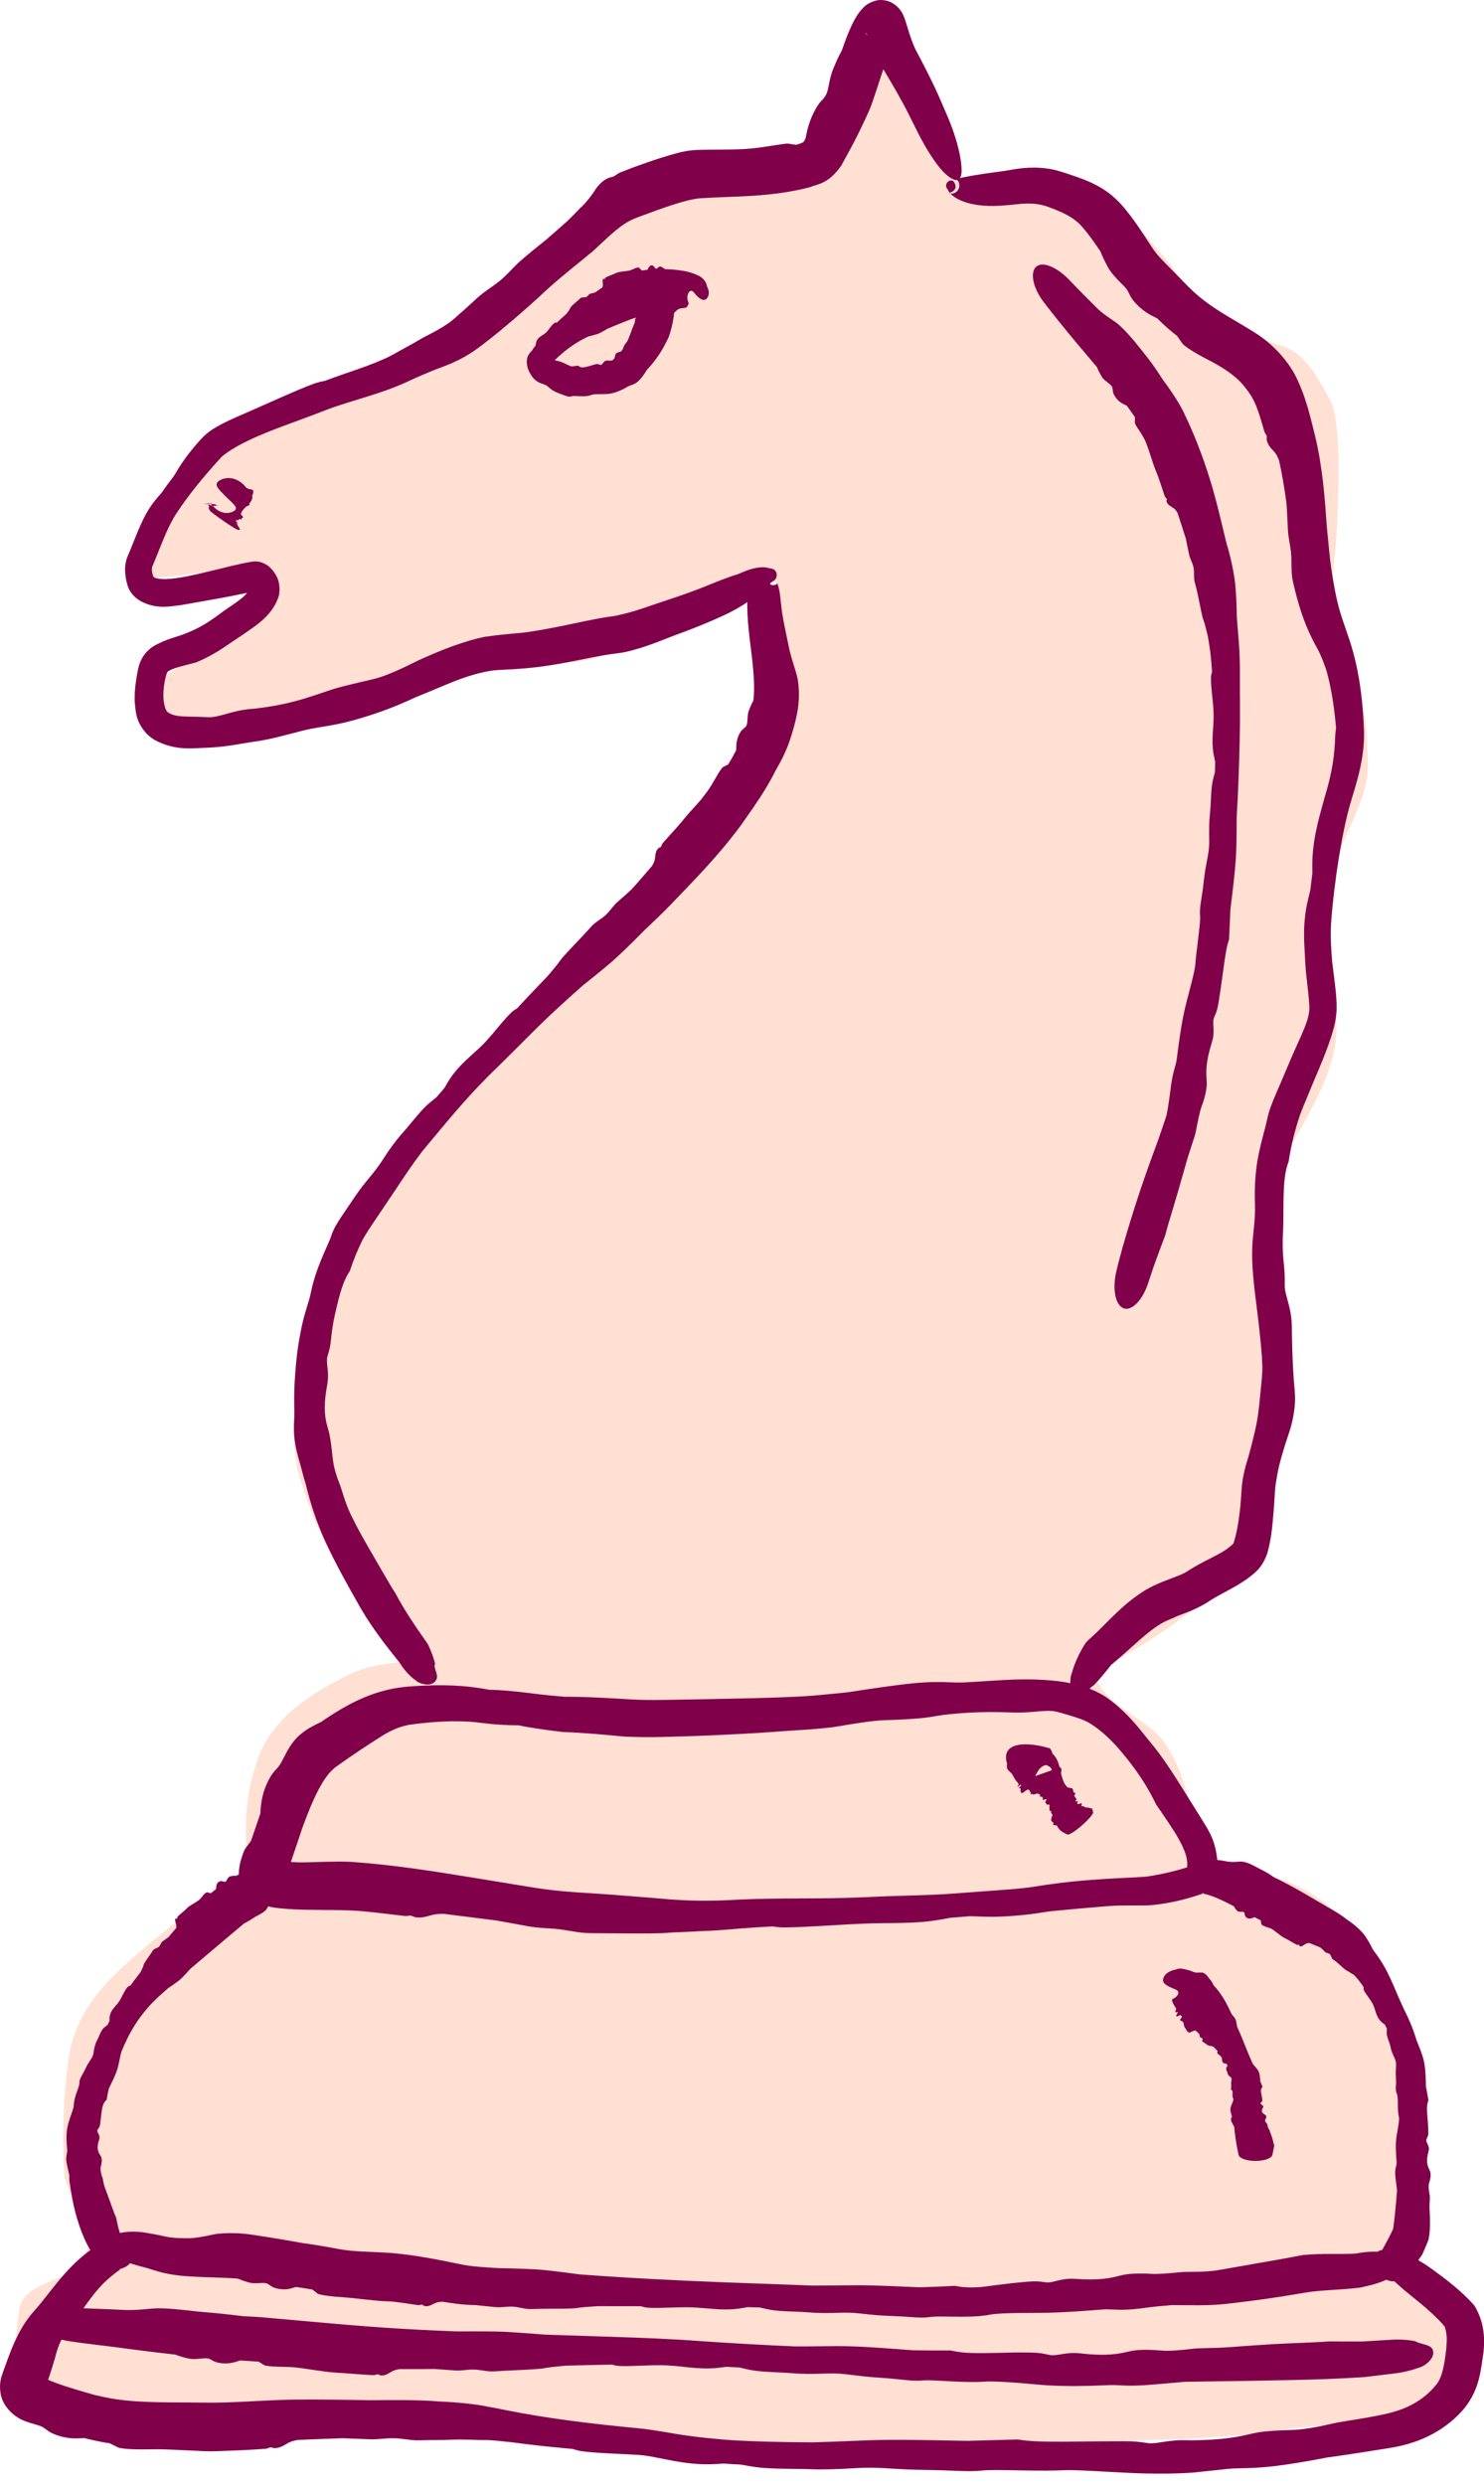 <svg width="92" height="154" viewBox="0 0 92 154" fill="none" xmlns="http://www.w3.org/2000/svg">
<path d="M51.045 10.046C51.035 10.035 51.027 10.018 51.023 9.995C50.725 8.38 52.402 5.696 53.224 3.129C53.529 2.177 53.907 1.479 54.195 1.044C54.315 0.863 54.676 1.085 54.92 1.374C56.395 3.127 56.946 6.259 57.699 7.639C58.444 9.005 58.791 10.377 59.223 11.078C59.903 12.18 62.359 12.21 64.449 12.533C65.94 12.764 67.594 12.802 69.026 13.188C70.261 13.52 71.13 14.73 72.438 16.254C73.389 17.363 73.794 18.653 74.859 19.358C75.931 20.07 77.659 20.877 79.455 21.436C80.852 21.871 81.633 23.246 82.479 24.845C83.143 26.101 82.994 30.139 82.875 32.88C82.813 34.281 82.51 36.02 82.458 38.493C82.425 40.035 83.279 41.158 84.103 42.847C84.823 44.324 84.732 45.852 84.803 47.158C84.892 48.785 84.11 50.303 83.335 52.069C82.63 53.676 82.264 56.587 82.145 58.58C82.043 60.285 82.945 62.018 82.85 64.024C82.705 67.089 80.241 70.38 79.12 72.665C77.595 75.773 78.92 79.875 79.578 81.594C80.034 82.787 80.086 85.141 79.464 87.977C79.111 89.59 78.397 91.199 78.324 92.561C78.244 94.061 78.007 95.7 76.973 96.941C75.871 98.263 74.05 99.813 71.748 101.342C70.247 102.338 68.96 103.06 68.283 103.254C67.967 103.343 67.795 103.638 67.913 103.954C68.548 105.66 70.885 106.441 71.953 107.705C73.031 108.98 73.646 111.087 73.941 112.594C74.072 113.26 73.846 113.906 74.157 114.342C75.38 116.053 78.143 115.74 80.468 116.902C82.693 118.014 83.571 119.322 84.442 120.292C85.369 121.321 86.421 123.716 87.269 126.794C88.516 131.321 88.167 134.22 87.761 136.311C87.614 137.067 87.151 137.719 87.152 138.516C87.154 139.858 88.747 140.665 89.622 141.782C90.476 142.872 90.88 144.25 91.1 145.432C91.219 146.073 90.978 146.955 90.566 147.897C89.847 149.54 87.645 149.524 86.097 149.816C83.735 150.26 81.115 150.301 78.765 150.687C75.268 151.263 69.179 151.224 66.273 151.368C64.206 151.471 61.227 151.894 58.92 152.191C56.11 152.552 51.572 152.097 48.154 151.97C46.303 151.901 44.285 151.659 42.538 151.418C40.76 151.173 39.394 151.128 37.675 150.789C35.929 150.444 34.794 149.966 33.029 149.793C29.34 149.431 27.392 149.485 25.714 149.599C23.995 149.717 22.642 150.015 20.709 150.089C19.348 150.142 14.834 150.067 11.919 149.916C10.395 149.838 8.087 149.915 6.064 149.238C4.66 148.769 3.432 148.513 2.266 148.057C1.524 147.767 1.296 146.885 1.129 146.237L1.125 146.223C0.924 145.444 1.004 144.31 1.196 143.148C1.439 141.681 3.269 141.502 4.412 140.771C5.156 140.295 5.408 139.367 5.599 138.883C6.104 137.611 4.107 136.423 3.983 134.656C3.786 131.83 4.051 127.953 4.487 126.498C4.972 124.878 5.933 123.398 7.772 121.751C9.57 120.139 10.73 119.282 12.516 117.924C13.342 117.296 14.307 116.954 14.889 116.378C15.828 115.448 14.558 113.143 15.954 109.082C16.924 106.262 19.676 104.765 21.617 103.793C22.922 103.14 24.42 103.062 25.807 102.893C27.427 102.696 22.691 99.732 21.553 98.014C19.826 95.408 19.105 93.249 18.573 91.548C18.12 90.102 18.284 88.695 18.259 87.217C18.233 85.735 18.713 84.007 19.393 82.354C20.622 79.37 21.377 77.668 23.331 74.577C27.503 67.975 29.882 66.103 31.709 64.129C33.078 62.65 34.343 61.204 35.964 59.705L36.065 59.611C38.272 57.57 40.176 55.81 41.94 53.801C43.362 52.181 44.937 49.939 46.349 48.11C47.446 46.689 47.994 43.891 48.316 41.896C48.685 39.601 48.388 36.902 48.172 36.278C48.062 35.96 47.715 35.749 47.351 35.723C45.626 35.597 43.994 37.191 42.632 37.819C41.446 38.364 39.924 39.269 38.131 40.263C36.056 41.413 34.02 41.011 32.586 40.872C31.198 40.738 29.66 40.678 28.158 41.155C25.855 41.886 24.389 43.53 22.911 44.259C21.706 44.852 20.128 44.502 18.025 45.13C15.897 45.766 13.019 44.991 11.32 44.649C10.695 44.523 9.962 44.31 9.333 43.876C9.076 43.699 9.182 43.349 9.303 43.056C9.815 41.821 11.352 41.31 12.926 40.101C14.358 39.002 15.664 37.587 16.413 36.52C16.596 36.26 16.583 35.939 16.465 35.768C15.853 34.88 13.408 35.359 11.726 35.594C10.547 35.76 9.672 35.836 9.188 35.764C7.639 35.535 10.246 31.681 10.824 30.422C11.36 29.253 12.805 27.956 16.815 26.31C18.513 25.613 19.973 25.484 21.593 24.877C23.36 24.216 24.619 23.738 26.838 22.366C28.707 21.21 29.842 20.311 31.948 18.327C33.261 17.091 34.582 15.52 35.798 13.917C37.889 11.16 39.955 10.48 41.556 9.849C43.187 9.206 45.623 9.749 47.315 9.774C47.706 9.75 47.994 9.703 48.718 9.678C49.353 9.656 50.316 9.654 51.045 10.046Z" fill="#FF9768" fill-opacity="0.3"/>
<path d="M55.305 2.46C55.489 2.338 55.467 2.338 55.453 2.39C55.432 2.441 55.384 2.545 55.336 2.665C55.235 2.912 55.117 3.235 54.999 3.575C54.764 4.259 54.528 5.003 54.346 5.547C54.339 5.568 54.333 5.588 54.326 5.608C54.238 5.869 54.16 6.117 54.045 6.439C53.999 6.566 53.944 6.715 53.862 6.9C53.572 7.526 53.207 8.366 52.356 9.893C52.295 10.01 52.232 10.13 52.159 10.258C51.347 11.418 50.684 11.404 50.144 11.621C47.628 12.248 45.516 12.147 43.388 12.289C42.43 12.379 40.858 12.976 39.521 13.473C38.559 13.814 37.921 14.495 36.765 15.559C35.82 16.345 34.948 17.019 34.105 17.772C34.044 17.826 33.984 17.88 33.923 17.934C33.864 17.989 33.805 18.043 33.745 18.099C32.585 19.183 31.091 20.462 30.123 21.202C29.977 21.314 29.836 21.422 29.701 21.525C28.434 22.459 27.507 22.687 26.805 22.979C26.332 23.176 25.877 23.367 25.432 23.573C23.733 24.395 21.877 24.787 20.331 25.366C20.28 25.385 20.23 25.404 20.18 25.423C17.942 26.314 15.185 27.111 13.747 28.304C13.676 28.382 13.605 28.46 13.535 28.538C12.572 29.604 11.66 30.706 10.9 31.875C10.86 31.937 10.82 32.002 10.781 32.068C10.268 32.949 9.915 34.003 9.442 35.11C9.419 35.158 9.4 35.286 9.434 35.48C9.455 35.579 9.487 35.689 9.527 35.806C9.489 35.693 9.516 35.765 9.62 35.811C9.704 35.855 10.024 35.904 10.333 35.887C11.187 35.846 12.066 35.618 12.775 35.456C12.926 35.42 13.081 35.384 13.237 35.346C13.998 35.172 14.693 34.962 15.645 34.807C16.167 34.728 16.601 35.022 16.768 35.198C16.958 35.388 17.047 35.545 17.125 35.684C17.35 36.042 17.396 36.707 17.232 37.08C16.97 37.785 16.505 38.237 16.131 38.553C15.9 38.746 15.683 38.9 15.486 39.034C14.952 39.418 14.439 39.738 13.957 40.071C13.402 40.453 12.795 40.784 12.177 41.047C12.091 41.071 12.004 41.094 11.917 41.116C11.403 41.251 10.793 41.385 10.442 41.591C10.433 41.588 10.382 41.618 10.318 41.796C10.256 41.966 10.207 42.23 10.165 42.539C10.134 42.766 10.12 43.007 10.133 43.25C10.143 43.432 10.17 43.618 10.216 43.784C10.254 43.943 10.356 44.111 10.345 44.088C10.501 44.243 10.802 44.364 11.267 44.395C11.903 44.428 12.315 44.417 12.638 44.438C12.735 44.442 12.827 44.446 12.923 44.449C12.935 44.449 12.948 44.449 12.961 44.449C13.236 44.455 13.53 44.382 13.878 44.286C14.329 44.164 14.863 43.99 15.65 43.929C15.679 43.928 15.711 43.925 15.743 43.924C18.017 43.664 19.157 43.194 19.956 42.944C19.991 42.932 20.026 42.921 20.06 42.909C20.291 42.83 20.498 42.756 20.713 42.691C21.41 42.483 22.412 42.265 23.166 42.084C23.431 42.021 23.804 41.896 24.205 41.733C24.71 41.526 25.275 41.258 25.751 41.018C26.032 40.878 26.408 40.714 26.851 40.525C26.862 40.52 26.874 40.515 26.885 40.51C26.945 40.484 27.006 40.459 27.068 40.433C27.647 40.192 28.335 39.931 29.111 39.701C29.434 39.605 29.739 39.53 30.026 39.471C31.619 39.242 32.215 39.263 32.881 39.147C33.097 39.115 33.298 39.083 33.499 39.048C33.59 39.032 33.68 39.016 33.778 38.998C34.362 38.894 35.044 38.754 35.754 38.604C36.507 38.446 37.296 38.276 38.048 38.184C38.184 38.165 38.334 38.131 38.48 38.091C39.37 37.905 40.42 37.495 41.488 37.149C42.346 36.868 43.186 36.567 44.008 36.227C44.575 35.994 45.126 35.78 45.666 35.606L45.584 35.651C45.797 35.569 46.065 35.442 46.322 35.35C46.382 35.328 46.443 35.307 46.505 35.287C47.365 35.033 47.821 35.185 47.922 35.417C48.027 35.666 47.68 36.039 47.228 36.519C47.195 36.554 47.161 36.591 47.125 36.63C46.963 36.798 46.79 36.985 46.526 37.197C46.513 37.205 46.473 37.227 46.459 37.234C46.005 37.547 45.445 37.875 44.85 38.148C43.981 38.549 43.102 38.904 42.215 39.233C41.132 39.621 40.094 40.116 38.741 40.414C38.59 40.444 38.431 40.47 38.264 40.488C36.994 40.639 35.565 41.012 34.109 41.231C33.098 41.395 31.99 41.479 31.03 41.516C30.788 41.529 30.575 41.547 30.386 41.579C29.494 41.729 28.598 42.035 27.696 42.414C27.684 42.419 27.673 42.423 27.661 42.428C27.215 42.616 26.768 42.803 26.315 42.989C26.143 43.06 25.971 43.13 25.797 43.2C25.506 43.333 25.213 43.466 24.916 43.593C23.783 44.08 22.672 44.433 21.838 44.66C21.271 44.813 20.799 44.907 20.385 44.977C20.178 45.011 19.986 45.043 19.803 45.074C19.443 45.135 19.121 45.193 18.799 45.274C18.626 45.318 18.389 45.38 18.101 45.455C17.547 45.592 16.869 45.796 15.913 45.942C15.127 46.047 14.167 46.266 13.106 46.327C13.029 46.33 12.947 46.334 12.865 46.339C12.058 46.35 10.895 46.582 9.574 45.85C9.389 45.737 9.213 45.598 9.059 45.441C8.382 44.649 8.427 44.1 8.358 43.583C8.325 43.074 8.371 42.645 8.42 42.299C8.442 42.149 8.462 42.01 8.48 41.887C8.57 41.433 8.625 40.678 9.456 40.087C10.339 39.564 10.981 39.487 11.55 39.241C12.095 39.029 12.565 38.777 12.933 38.531C13.2 38.353 13.422 38.203 13.585 38.078C14.074 37.695 14.548 37.44 15.031 37.037C15.224 36.87 15.396 36.684 15.485 36.466C15.482 36.446 15.5 36.604 15.506 36.578C15.484 36.518 15.423 36.482 15.537 36.566C15.595 36.607 15.761 36.663 15.901 36.638C15.111 36.767 14.352 36.951 13.772 37.049C13.725 37.057 13.679 37.066 13.632 37.074C12.8 37.218 12.148 37.346 11.137 37.514C10.436 37.593 9.685 37.76 8.725 37.26C8.429 37.076 8.078 36.815 7.908 36.282C7.845 36.067 7.792 35.84 7.769 35.599C7.74 35.286 7.737 34.874 7.929 34.438C8.007 34.261 8.086 34.066 8.167 33.865C8.408 33.26 8.664 32.592 8.977 31.994C9.171 31.622 9.38 31.308 9.598 31.033C9.665 30.951 9.73 30.873 9.794 30.798C9.874 30.703 9.952 30.613 10.027 30.526C10.272 30.174 10.525 29.829 10.785 29.492C10.821 29.432 10.858 29.369 10.898 29.304C11.095 28.976 11.345 28.576 11.698 28.12C11.962 27.778 12.228 27.47 12.493 27.181C12.909 26.735 13.336 26.5 13.756 26.274C14.38 25.952 15.017 25.694 15.732 25.378C16.222 25.162 16.772 24.916 17.314 24.676C18.123 24.319 18.919 23.974 19.489 23.77C19.501 23.766 19.513 23.762 19.525 23.758C19.577 23.74 19.628 23.724 19.679 23.709C19.826 23.666 19.964 23.638 20.103 23.61C20.104 23.61 20.105 23.61 20.105 23.61C20.119 23.608 20.132 23.605 20.146 23.602C21.584 23.055 22.948 22.684 24.201 22.062C24.308 22.004 24.416 21.944 24.522 21.885C24.545 21.871 24.568 21.858 24.592 21.845C25.129 21.542 25.647 21.275 25.97 21.076C26.331 20.843 27.33 20.42 28.028 19.859C28.087 19.811 28.145 19.763 28.201 19.712C28.688 19.283 29.172 18.852 29.567 18.483C29.832 18.235 30.115 18.039 30.405 17.835C30.675 17.645 30.951 17.448 31.222 17.198C31.358 17.073 31.498 16.93 31.647 16.777C31.778 16.642 31.915 16.5 32.062 16.354C32.141 16.277 32.281 16.154 32.464 15.996C32.609 15.871 32.781 15.726 32.972 15.569C33.247 15.343 33.562 15.09 33.889 14.829C34.32 14.448 34.756 14.078 35.152 13.718C35.464 13.433 35.822 13.03 36.238 12.634C36.402 12.443 36.55 12.267 36.661 12.114C36.741 12.005 36.806 11.902 36.876 11.798C36.972 11.655 37.077 11.508 37.255 11.339C37.394 11.208 37.583 11.083 37.724 11.027C37.79 11.001 37.844 10.989 37.894 10.978C37.95 10.965 38 10.956 38.055 10.929C38.095 10.91 38.132 10.883 38.178 10.849C38.239 10.805 38.313 10.752 38.428 10.699C38.45 10.689 38.474 10.678 38.499 10.668C38.987 10.473 39.551 10.264 40.118 10.068C40.749 9.85 41.385 9.649 41.94 9.498C42.254 9.417 42.624 9.324 43.19 9.293C43.573 9.28 43.982 9.276 44.386 9.274C44.945 9.27 45.496 9.267 45.963 9.247C46.421 9.229 46.891 9.174 47.334 9.11C47.866 9.034 48.358 8.945 48.755 8.902C48.834 8.893 48.941 8.912 49.067 8.934C49.16 8.949 49.261 8.966 49.373 8.972C49.541 8.924 49.692 8.867 49.783 8.82C49.879 8.78 49.879 8.722 49.769 8.891C49.822 8.8 49.88 8.692 49.938 8.583C49.942 8.564 49.946 8.544 49.95 8.523C49.95 8.523 49.95 8.523 49.95 8.522C50.045 8.062 50.167 7.41 50.641 6.624C50.761 6.423 50.866 6.31 50.96 6.208C51.053 6.107 51.135 6.017 51.212 5.865C51.23 5.829 51.246 5.792 51.263 5.752C51.298 5.666 51.334 5.506 51.37 5.329C51.434 5.012 51.502 4.629 51.658 4.261C51.668 4.236 51.68 4.209 51.692 4.181C51.804 3.914 51.971 3.512 52.192 3.121C52.367 2.615 52.55 2.104 52.806 1.559C52.943 1.282 53.071 1.005 53.367 0.641C53.535 0.47 53.699 0.195 54.327 0.03C54.641 -0.044 55.039 0.03 55.274 0.162C55.526 0.298 55.65 0.43 55.765 0.562C55.968 0.819 55.975 0.899 56.023 0.996C56.06 1.084 56.086 1.156 56.108 1.222C56.154 1.355 56.188 1.468 56.222 1.579C56.4 2.171 56.567 2.689 56.792 3.134C57.301 4.091 57.866 5.179 58.317 6.23C58.457 6.551 58.596 6.872 58.733 7.193C59.138 8.135 59.423 9.089 59.542 9.809C59.653 10.532 59.642 10.921 59.466 11.105C59.274 11.3 58.738 10.994 58.265 10.403C57.777 9.811 57.278 8.975 56.828 8.07C56.676 7.762 56.522 7.455 56.367 7.147C55.869 6.148 55.35 5.272 54.743 4.258C54.628 4.058 54.528 3.86 54.436 3.663C54.39 3.572 54.346 3.481 54.305 3.39C54.162 3.079 54.035 2.784 53.915 2.514C53.856 2.381 53.797 2.251 53.744 2.149C53.718 2.098 53.692 2.052 53.675 2.033C53.676 2.031 53.594 1.975 53.794 2.252C53.818 2.287 53.854 2.334 53.931 2.398C54.048 2.501 54.34 2.653 54.671 2.644C55.007 2.637 55.215 2.513 55.305 2.46ZM49.4 41.864C49.524 42.325 49.586 43.126 49.462 43.941C49.406 44.305 49.328 44.64 49.258 44.897C49.255 44.911 49.251 44.925 49.247 44.94C49.197 45.122 49.151 45.294 49.091 45.492C48.944 45.959 48.748 46.615 48.077 47.768C47.904 48.114 47.719 48.448 47.525 48.772C47.011 49.64 46.416 50.451 45.915 51.173C44.49 53.086 43.067 54.514 41.572 56.073C41.04 56.62 40.498 57.139 39.954 57.646C39.92 57.681 39.886 57.716 39.851 57.752C39.176 58.439 38.33 59.27 37.761 59.748C37.037 60.356 36.536 60.754 36.125 61.08C35.667 61.486 35.213 61.891 34.77 62.298C33.423 63.517 32.226 64.782 30.868 66.11C30.465 66.492 30.071 66.888 29.685 67.295C29.048 67.964 28.434 68.662 27.829 69.375C27.521 69.737 27.215 70.104 26.908 70.473C26.659 70.772 26.41 71.07 26.166 71.368C25.864 71.77 25.588 72.155 25.34 72.513C24.991 73.016 24.701 73.466 24.453 73.834C23.989 74.522 23.469 75.29 23.018 75.967C22.896 76.15 22.785 76.324 22.683 76.489C22.608 76.611 22.539 76.727 22.477 76.836C22.168 77.459 21.907 78.105 21.689 78.767C21.664 78.808 21.638 78.849 21.612 78.89C21.285 79.412 21.071 80.12 20.804 81.296C20.787 81.369 20.77 81.445 20.753 81.521C20.654 81.947 20.582 82.432 20.519 83.036C20.471 83.489 20.401 83.724 20.342 83.915C20.325 83.972 20.309 84.025 20.295 84.078C20.248 84.263 20.27 84.463 20.297 84.7C20.32 84.902 20.345 85.131 20.334 85.399C20.327 85.541 20.312 85.681 20.282 85.846C20.005 87.334 20.18 87.994 20.31 88.46C20.35 88.597 20.388 88.722 20.416 88.846C20.505 89.259 20.567 89.808 20.619 90.321C20.629 90.424 20.651 90.556 20.677 90.714C20.737 91.081 20.894 91.576 21.051 91.963C21.13 92.159 21.21 92.433 21.313 92.753C21.42 93.083 21.554 93.463 21.737 93.847C21.739 93.851 21.741 93.855 21.742 93.858C22.212 94.821 22.521 95.335 22.753 95.748C22.82 95.866 22.884 95.976 22.948 96.086C23.151 96.433 23.399 96.868 23.655 97.309C23.866 97.674 24.082 98.043 24.277 98.37C24.36 98.507 24.441 98.635 24.517 98.749C25.055 99.766 25.701 100.724 26.416 101.739C26.43 101.76 26.444 101.781 26.459 101.802C26.48 101.828 26.531 101.914 26.548 101.943C26.774 102.419 26.918 102.852 26.993 103.19L26.936 103.126C26.939 103.154 26.939 103.179 26.939 103.204C26.932 103.461 27.172 103.808 27.069 104.052C26.98 104.279 26.688 104.549 26.024 104.3C25.962 104.273 25.899 104.241 25.84 104.206C25.831 104.196 25.804 104.167 25.796 104.156C25.364 103.871 24.988 103.409 24.704 102.931L24.779 103.049C24.764 103.03 24.749 103.011 24.733 102.992C23.939 102.008 23.111 100.944 22.427 99.782C22.363 99.675 22.3 99.567 22.239 99.458C21.535 98.211 20.822 96.951 20.197 95.596C20.055 95.286 19.917 94.969 19.788 94.643C19.488 93.888 19.247 93.128 19.047 92.35C19.018 92.235 18.99 92.12 18.962 92.004C18.864 91.695 18.774 91.379 18.698 91.06C18.576 90.617 18.382 89.975 18.307 89.51C18.204 88.922 18.215 88.496 18.229 88.139C18.238 87.894 18.252 87.675 18.248 87.462C18.246 87.344 18.242 87.187 18.24 86.998C18.234 86.549 18.243 85.927 18.292 85.254C18.326 84.784 18.369 84.291 18.431 83.809C18.497 83.302 18.595 82.707 18.728 82.11C18.805 81.763 18.898 81.419 18.992 81.117C19.118 80.716 19.222 80.366 19.266 80.14C19.393 79.468 19.649 78.707 19.918 78.053C20.174 77.427 20.437 76.898 20.542 76.575C20.669 76.189 20.844 75.89 21.125 75.462C21.217 75.321 21.321 75.167 21.442 74.992C21.572 74.805 21.715 74.594 21.879 74.346C22.242 73.8 22.534 73.431 22.786 73.123C23.142 72.689 23.416 72.369 23.752 71.837C24.125 71.246 24.553 70.665 24.93 70.248C25.102 70.057 25.288 69.832 25.483 69.598C25.534 69.535 25.587 69.471 25.642 69.406C25.848 69.159 26.062 68.906 26.275 68.683C26.496 68.452 26.706 68.284 26.893 68.135C26.951 68.089 27.007 68.044 27.06 68.001C27.226 67.807 27.392 67.613 27.559 67.42C27.58 67.383 27.602 67.344 27.625 67.304C27.74 67.101 27.883 66.852 28.096 66.574C28.433 66.134 28.787 65.797 29.167 65.45C29.345 65.288 29.529 65.123 29.721 64.944C29.842 64.832 29.964 64.712 30.089 64.579C30.301 64.352 30.531 64.078 30.762 63.802C31.105 63.391 31.449 62.983 31.721 62.729C31.822 62.634 31.928 62.571 32.033 62.508C32.034 62.508 32.035 62.508 32.035 62.507C32.042 62.503 32.049 62.499 32.056 62.495C32.525 61.985 33.001 61.481 33.48 60.982C33.623 60.832 33.773 60.678 33.917 60.53C33.969 60.469 34.019 60.41 34.07 60.35C34.318 60.057 34.559 59.776 34.697 59.571C34.846 59.349 35.299 58.874 35.773 58.376C36.083 58.049 36.403 57.712 36.654 57.427C36.8 57.26 36.974 57.139 37.153 57.014C37.32 56.898 37.491 56.777 37.646 56.615C37.725 56.533 37.801 56.438 37.884 56.337C37.957 56.247 38.033 56.153 38.117 56.058C38.194 55.971 38.393 55.799 38.643 55.579C38.8 55.442 38.974 55.287 39.154 55.12C39.364 54.888 39.571 54.655 39.772 54.421C39.997 54.162 40.213 53.91 40.435 53.651C40.503 53.532 40.558 53.415 40.583 53.314C40.601 53.242 40.61 53.171 40.618 53.098C40.629 52.999 40.637 52.901 40.679 52.782C40.711 52.69 40.768 52.604 40.827 52.561C40.854 52.541 40.881 52.531 40.906 52.522C40.934 52.512 40.959 52.503 40.977 52.481C40.99 52.466 40.997 52.443 41.005 52.416C41.018 52.373 41.037 52.314 41.091 52.251C41.292 52.017 41.529 51.758 41.758 51.504C42.013 51.221 42.256 50.945 42.438 50.714C42.637 50.46 42.966 50.116 43.254 49.792C43.336 49.7 43.416 49.607 43.472 49.54C43.601 49.373 43.72 49.22 43.824 49.08C43.996 48.85 44.145 48.599 44.283 48.36C44.449 48.071 44.599 47.799 44.765 47.594C44.799 47.553 44.867 47.518 44.954 47.474C45.014 47.443 45.084 47.407 45.156 47.359C45.327 47.073 45.488 46.786 45.639 46.497C45.639 46.484 45.64 46.471 45.64 46.458C45.64 46.458 45.64 46.457 45.64 46.457C45.647 46.159 45.644 45.769 45.916 45.353C45.986 45.246 46.058 45.189 46.123 45.136C46.187 45.085 46.244 45.038 46.28 44.953C46.321 44.857 46.332 44.731 46.34 44.597C46.351 44.406 46.355 44.199 46.437 44.008C46.442 43.994 46.448 43.98 46.454 43.966C46.498 43.86 46.555 43.715 46.629 43.559C46.652 43.518 46.676 43.474 46.702 43.428C46.783 42.838 46.752 42.13 46.685 41.409C46.58 40.192 46.337 38.941 46.325 37.509C46.323 36.823 46.528 35.99 47.078 35.537C47.184 35.449 47.297 35.383 47.403 35.342C47.526 35.246 47.714 35.209 47.821 35.234C47.932 35.255 47.989 35.299 48.03 35.336C48.109 35.413 48.131 35.482 48.145 35.545C48.169 35.671 48.144 35.776 48.092 35.865C48.039 35.954 47.947 36.016 47.849 36.072C47.802 36.101 47.747 36.129 47.746 36.178C47.747 36.201 47.764 36.236 47.846 36.259C47.924 36.285 48.104 36.251 48.208 36.172C48.217 36.224 48.231 36.274 48.246 36.323C48.322 36.541 48.37 36.905 48.421 37.434C48.501 38.291 48.74 39.27 48.942 40.278C48.956 40.331 48.969 40.384 48.983 40.437C49.081 40.832 49.207 41.203 49.323 41.592C49.349 41.68 49.375 41.772 49.4 41.864ZM41.808 19.376C41.675 19.505 41.379 19.478 41.2 19.469C41.197 19.469 41.194 19.469 41.191 19.468C41.149 19.466 41.109 19.469 41.063 19.472C40.951 19.48 40.804 19.491 40.46 19.453C40.459 19.453 40.459 19.452 40.458 19.452C40.382 19.464 40.31 19.476 40.238 19.488C39.48 19.592 38.811 19.902 37.688 20.36C37.675 20.368 37.662 20.375 37.649 20.382C37.639 20.388 37.63 20.393 37.62 20.399C37.413 20.518 37.174 20.663 36.999 20.715C36.767 20.783 36.605 20.822 36.471 20.855C35.789 21.176 35.16 21.6 34.574 22.146C34.485 22.228 34.397 22.313 34.309 22.4C34.287 22.419 34.295 22.413 34.301 22.392C34.306 22.376 34.305 22.359 34.308 22.365C34.304 22.323 34.283 22.293 34.3 22.309C34.335 22.309 34.403 22.329 34.481 22.347C34.591 22.373 34.716 22.402 34.817 22.443C34.823 22.445 34.829 22.447 34.834 22.45C35.017 22.52 35.191 22.622 35.347 22.68C35.373 22.689 35.398 22.698 35.421 22.706C35.556 22.704 35.694 22.687 35.839 22.655C35.849 22.665 35.86 22.674 35.871 22.684C36.014 22.808 36.187 22.782 36.468 22.705C36.591 22.671 36.735 22.626 36.916 22.576C37.032 22.543 37.111 22.573 37.175 22.597C37.194 22.604 37.212 22.611 37.229 22.615C37.289 22.63 37.327 22.577 37.373 22.514C37.431 22.433 37.504 22.335 37.654 22.345C37.688 22.347 37.721 22.349 37.752 22.349C38.039 22.39 38.105 22.197 38.126 22.073C38.135 22.032 38.141 21.994 38.154 21.966C38.197 21.876 38.325 21.829 38.448 21.801C38.546 21.78 38.634 21.616 38.673 21.469C38.689 21.414 38.733 21.36 38.785 21.294C38.839 21.226 38.901 21.143 38.943 21.037C39.051 20.768 39.105 20.619 39.15 20.501C39.162 20.467 39.174 20.435 39.185 20.403C39.222 20.302 39.273 20.181 39.325 20.056C39.353 19.989 39.381 19.922 39.406 19.857L39.344 19.978C39.362 19.904 39.375 19.833 39.381 19.771C39.493 19.564 39.6 19.344 39.687 19.136C39.704 19.095 39.721 19.055 39.736 19.015C39.785 18.889 39.922 18.778 40.13 18.689C40.339 18.601 40.6 18.559 40.862 18.592C41.124 18.625 41.369 18.723 41.546 18.878C41.722 19.033 41.81 19.248 41.786 19.459C41.778 19.525 41.769 19.592 41.76 19.658C41.707 20.007 41.633 20.337 41.531 20.666C41.507 20.745 41.481 20.824 41.453 20.902C41.44 20.924 41.412 20.993 41.397 21.012C41.235 21.352 41.052 21.689 40.829 22.019C40.641 22.294 40.431 22.569 40.185 22.834C40.16 22.861 40.133 22.888 40.107 22.915C39.952 23.186 39.748 23.457 39.569 23.625C39.42 23.764 39.272 23.823 39.145 23.867C39.058 23.897 38.979 23.922 38.908 23.963C38.87 23.985 38.818 24.017 38.754 24.053C38.664 24.103 38.55 24.162 38.415 24.216C38.257 24.283 38.05 24.361 37.828 24.396C37.68 24.419 37.493 24.425 37.311 24.427C37.051 24.431 36.8 24.422 36.685 24.47C36.482 24.556 36.217 24.568 35.981 24.558C35.755 24.55 35.557 24.523 35.44 24.56C35.298 24.605 35.177 24.572 35.007 24.511C34.888 24.468 34.746 24.411 34.555 24.339C34.334 24.255 34.199 24.152 34.092 24.064C34.062 24.04 34.035 24.016 34.008 23.994C33.912 23.909 33.821 23.845 33.652 23.796C33.422 23.73 33.155 23.584 32.99 23.339C32.917 23.231 32.824 23.094 32.754 22.919C32.718 22.827 32.688 22.725 32.673 22.622C32.653 22.493 32.652 22.352 32.679 22.22C32.717 22.038 32.813 21.904 32.903 21.809C32.931 21.779 32.959 21.752 32.985 21.727C33.044 21.613 33.115 21.512 33.191 21.424C33.197 21.404 33.203 21.384 33.211 21.362C33.212 21.359 33.213 21.356 33.214 21.354C33.224 21.275 33.237 21.181 33.284 21.093C33.36 20.949 33.478 20.87 33.603 20.79C33.702 20.726 33.804 20.662 33.898 20.562C33.962 20.494 34.026 20.406 34.091 20.319C34.189 20.191 34.289 20.065 34.386 20.009C34.422 19.988 34.47 19.991 34.517 19.994C34.518 19.994 34.518 19.994 34.518 19.994C34.522 19.994 34.525 19.994 34.528 19.994C34.719 19.807 34.916 19.624 35.12 19.447C35.135 19.427 35.149 19.407 35.164 19.387C35.236 19.29 35.307 19.197 35.339 19.112C35.373 19.02 35.523 18.883 35.684 18.746C35.789 18.656 35.901 18.564 35.985 18.48C36.035 18.43 36.107 18.429 36.18 18.428C36.25 18.427 36.319 18.427 36.375 18.389C36.404 18.369 36.429 18.34 36.458 18.309C36.478 18.287 36.499 18.264 36.523 18.242C36.527 18.238 36.532 18.234 36.536 18.23C36.559 18.209 36.627 18.195 36.714 18.174C36.769 18.162 36.831 18.147 36.895 18.127C37.038 18.026 37.186 17.92 37.343 17.813C37.363 17.768 37.376 17.719 37.377 17.663C37.377 17.623 37.373 17.578 37.368 17.532C37.361 17.47 37.355 17.406 37.364 17.347C37.37 17.301 37.392 17.273 37.419 17.276C37.432 17.277 37.445 17.286 37.457 17.293C37.471 17.302 37.484 17.309 37.492 17.305C37.497 17.302 37.498 17.29 37.5 17.275C37.503 17.252 37.507 17.221 37.531 17.208C37.619 17.159 37.727 17.113 37.837 17.07C37.959 17.021 38.084 16.975 38.179 16.927C38.286 16.873 38.461 16.843 38.637 16.822C38.76 16.807 38.883 16.795 38.985 16.777C39.085 16.759 39.181 16.712 39.275 16.67C39.389 16.618 39.499 16.572 39.602 16.585C39.623 16.588 39.655 16.623 39.693 16.667C39.721 16.698 39.752 16.734 39.786 16.767C39.903 16.747 40.02 16.732 40.137 16.721C40.139 16.721 40.14 16.721 40.141 16.721C40.144 16.715 40.147 16.709 40.15 16.703C40.15 16.703 40.15 16.703 40.15 16.703C40.215 16.567 40.304 16.38 40.477 16.465C40.52 16.486 40.552 16.532 40.58 16.573C40.608 16.613 40.633 16.649 40.664 16.654C40.699 16.659 40.736 16.628 40.778 16.595C40.836 16.548 40.902 16.495 40.978 16.53C40.983 16.532 40.989 16.535 40.995 16.538C41.05 16.562 41.132 16.599 41.217 16.681C41.45 16.686 41.691 16.699 41.943 16.727C42.365 16.78 42.816 16.84 43.358 17.112C43.584 17.227 43.789 17.477 43.827 17.738C43.865 17.811 43.909 17.907 43.931 18.033C43.983 18.279 43.849 18.509 43.759 18.55C43.665 18.606 43.595 18.592 43.534 18.573C43.413 18.529 43.315 18.445 43.221 18.357C43.126 18.268 43.055 18.159 42.97 18.075C42.926 18.037 42.875 17.998 42.789 18.038C42.708 18.059 42.568 18.307 42.623 18.555C42.645 18.68 42.683 18.765 42.706 18.824C42.606 18.939 42.593 19.041 42.564 19.053C42.509 19.077 42.331 19.089 42.13 19.126C42.12 19.131 42.109 19.136 42.098 19.141C42.017 19.175 41.94 19.249 41.862 19.324C41.844 19.342 41.826 19.359 41.808 19.376ZM15.589 30.336C15.734 30.368 15.713 30.482 15.696 30.528C15.695 30.529 15.695 30.53 15.695 30.531C15.691 30.542 15.692 30.552 15.692 30.563C15.694 30.589 15.696 30.625 15.629 30.698C15.635 30.714 15.639 30.73 15.642 30.746C15.669 30.917 15.575 31.071 15.452 31.209C15.452 31.211 15.453 31.213 15.454 31.214C15.466 31.249 15.481 31.294 15.435 31.319C15.376 31.351 15.321 31.371 15.274 31.386C15.271 31.389 15.268 31.391 15.266 31.394C15.162 31.492 15.06 31.599 14.998 31.696C14.979 31.727 14.963 31.759 14.953 31.791C14.944 31.82 14.938 31.85 14.935 31.88C14.955 31.905 14.979 31.932 15.001 31.956C15.033 31.991 15.06 32.023 15.065 32.042C15.077 32.089 15.018 32.108 14.975 32.12C14.968 32.122 14.961 32.123 14.955 32.125C14.961 32.152 14.967 32.181 14.974 32.209C14.965 32.205 14.954 32.202 14.944 32.198C14.812 32.153 14.805 32.172 14.791 32.203C14.786 32.216 14.779 32.231 14.761 32.243C14.749 32.251 14.699 32.23 14.658 32.212C14.645 32.207 14.634 32.203 14.625 32.199C14.593 32.187 14.622 32.209 14.657 32.235C14.702 32.27 14.756 32.311 14.697 32.291C14.51 32.228 14.617 32.306 14.695 32.368C14.718 32.387 14.739 32.403 14.75 32.414C14.785 32.448 14.736 32.437 14.675 32.413C14.626 32.395 14.66 32.437 14.707 32.483C14.725 32.501 14.722 32.507 14.718 32.515C14.714 32.523 14.709 32.531 14.726 32.555C14.77 32.615 14.79 32.646 14.806 32.67C14.811 32.677 14.815 32.684 14.82 32.69C14.834 32.711 14.842 32.732 14.852 32.753C14.863 32.778 14.874 32.803 14.893 32.83C14.849 32.836 14.8 32.838 14.75 32.838C14.725 32.839 14.619 32.783 14.453 32.681C14.286 32.578 14.073 32.438 13.856 32.288C13.639 32.138 13.432 31.989 13.276 31.871C13.12 31.754 13.028 31.678 13.017 31.657C12.995 31.615 12.972 31.574 12.956 31.538C12.936 31.494 12.926 31.458 12.939 31.438C12.948 31.424 12.962 31.414 12.98 31.406C12.982 31.405 12.984 31.404 12.986 31.404C12.938 31.358 12.894 31.316 12.88 31.298C12.869 31.284 12.901 31.297 12.929 31.308C12.948 31.316 12.965 31.323 12.964 31.319C12.963 31.317 12.961 31.314 12.958 31.309C12.946 31.291 12.924 31.262 12.986 31.281C13.013 31.289 13.065 31.31 13.115 31.329C13.186 31.357 13.253 31.382 13.236 31.368C13.206 31.343 13.238 31.35 13.267 31.356C13.295 31.362 13.319 31.366 13.281 31.344C13.235 31.318 13.256 31.325 13.287 31.334C13.308 31.34 13.334 31.347 13.346 31.347C13.36 31.346 13.396 31.357 13.426 31.365C13.469 31.378 13.501 31.386 13.447 31.358C13.386 31.327 13.347 31.308 13.368 31.312C13.378 31.314 13.377 31.311 13.375 31.308C13.373 31.305 13.37 31.302 13.394 31.308C13.413 31.312 13.463 31.326 13.506 31.338C13.52 31.341 13.533 31.345 13.545 31.348C13.545 31.346 13.544 31.343 13.543 31.341C13.535 31.339 13.527 31.336 13.518 31.333C13.473 31.319 13.417 31.302 13.389 31.294C13.346 31.28 13.373 31.287 13.403 31.292C13.427 31.296 13.451 31.3 13.443 31.296C13.437 31.294 13.417 31.288 13.397 31.284C13.367 31.277 13.337 31.271 13.356 31.273C13.363 31.274 13.395 31.278 13.427 31.282C13.427 31.282 13.427 31.282 13.428 31.282C13.43 31.282 13.432 31.283 13.434 31.283C13.41 31.276 13.384 31.268 13.356 31.261C13.348 31.26 13.34 31.258 13.332 31.257C13.304 31.253 13.277 31.25 13.244 31.246C13.23 31.244 13.216 31.243 13.201 31.241C13.143 31.236 13.109 31.23 13.073 31.226C13.05 31.223 13.025 31.22 12.993 31.218C12.974 31.216 13.007 31.216 13.041 31.216C13.073 31.216 13.106 31.215 13.098 31.214C13.094 31.213 13.08 31.213 13.065 31.212C13.052 31.211 13.039 31.211 13.03 31.21C13.023 31.209 13.041 31.209 13.063 31.207C13.078 31.206 13.094 31.204 13.107 31.203C13.086 31.199 13.066 31.197 13.048 31.194C13.019 31.195 12.981 31.196 12.933 31.198C12.898 31.2 12.856 31.201 12.814 31.203C12.756 31.206 12.697 31.209 12.649 31.212C12.612 31.214 12.597 31.215 12.613 31.214C12.62 31.214 12.633 31.213 12.646 31.212C12.659 31.212 12.672 31.211 12.672 31.211C12.671 31.211 12.661 31.212 12.649 31.212C12.63 31.213 12.605 31.215 12.604 31.215C12.601 31.216 12.609 31.216 12.617 31.216C12.626 31.216 12.634 31.216 12.627 31.218C12.619 31.219 12.656 31.217 12.693 31.214C12.718 31.212 12.744 31.209 12.754 31.209C12.764 31.208 12.744 31.211 12.725 31.215C12.701 31.22 12.678 31.225 12.711 31.222C12.717 31.221 12.757 31.215 12.807 31.208C12.842 31.203 12.882 31.196 12.919 31.191C12.919 31.192 12.921 31.192 12.924 31.194C12.919 31.195 12.914 31.196 12.908 31.197C12.908 31.197 12.908 31.197 12.908 31.197C12.782 31.221 12.612 31.26 12.716 31.247C12.742 31.244 12.79 31.235 12.833 31.226C12.876 31.218 12.914 31.21 12.922 31.21C12.931 31.209 12.906 31.217 12.878 31.226C12.839 31.238 12.797 31.254 12.839 31.249C12.842 31.248 12.845 31.248 12.848 31.247C12.878 31.244 12.923 31.238 13.01 31.22C13.035 31.23 13.063 31.243 13.105 31.276C13.111 31.28 13.117 31.285 13.123 31.291C13.172 31.329 13.207 31.382 13.382 31.535C13.471 31.606 13.636 31.733 13.9 31.779C14.168 31.826 14.407 31.737 14.507 31.671C14.709 31.532 14.622 31.409 14.499 31.265C14.367 31.122 14.181 30.954 13.998 30.771C13.815 30.587 13.635 30.413 13.519 30.254C13.414 30.095 13.345 29.947 13.614 29.773C13.725 29.709 13.919 29.627 14.178 29.629C14.436 29.628 14.687 29.73 14.833 29.825C15.127 30.022 15.192 30.142 15.268 30.223C15.278 30.23 15.287 30.236 15.296 30.243C15.349 30.283 15.414 30.3 15.482 30.315C15.498 30.319 15.515 30.322 15.532 30.325C15.551 30.329 15.571 30.333 15.589 30.336ZM69.135 19.95C69.594 20.267 70.266 21.061 70.66 21.559C70.668 21.569 70.675 21.578 70.683 21.587C70.731 21.648 70.786 21.716 70.838 21.783C70.88 21.836 70.923 21.89 70.969 21.948C71.199 22.242 71.515 22.629 72.09 23.535C72.277 23.784 72.462 24.04 72.642 24.307C72.888 24.672 73.126 25.043 73.359 25.506C74.029 26.884 74.558 28.262 75.007 29.7C75.431 31.069 75.728 32.421 76.05 33.724C76.053 33.733 76.055 33.742 76.058 33.752C76.068 33.784 76.078 33.817 76.088 33.85C76.342 34.695 76.542 35.727 76.594 36.376C76.659 37.201 76.667 37.753 76.674 38.203C76.713 38.703 76.747 39.202 76.791 39.677C76.907 41.009 76.848 42.188 76.869 43.395C76.877 44.249 76.87 45.099 76.852 45.949C76.836 46.756 76.81 47.562 76.779 48.368C76.75 49.11 76.714 49.851 76.669 50.594C76.666 51.029 76.665 51.44 76.66 51.827C76.657 52.047 76.653 52.262 76.647 52.461C76.638 52.74 76.629 52.997 76.614 53.224C76.553 54.154 76.419 55.205 76.323 55.987C76.308 56.114 76.293 56.236 76.28 56.347C76.248 56.973 76.221 57.598 76.195 58.224C76.182 58.264 76.169 58.306 76.155 58.349C76.111 58.479 76.076 58.617 76.046 58.769C76.042 58.788 76.039 58.807 76.035 58.827C75.94 59.344 75.87 59.858 75.769 60.612C75.708 61.061 75.634 61.583 75.534 62.194C75.469 62.589 75.384 62.781 75.315 62.94C75.295 62.987 75.275 63.032 75.259 63.076C75.201 63.227 75.212 63.401 75.224 63.604C75.24 63.868 75.259 64.185 75.135 64.58C74.738 65.839 74.773 66.425 74.801 66.871C74.808 66.982 74.814 67.084 74.812 67.187C74.812 67.205 74.811 67.224 74.81 67.242C74.793 67.634 74.645 68.183 74.487 68.592C74.366 68.914 74.237 69.602 74.138 70.109C74.103 70.301 74.022 70.546 73.927 70.831C73.872 70.996 73.813 71.174 73.755 71.364C73.753 71.37 73.747 71.386 73.745 71.391C73.695 71.54 73.646 71.694 73.599 71.857C73.334 72.786 73.192 73.279 73.079 73.676C73.046 73.789 73.016 73.895 72.986 73.999C72.891 74.332 72.766 74.742 72.641 75.156C72.491 75.65 72.341 76.156 72.242 76.542C71.882 77.505 71.507 78.484 71.217 79.408C71.214 79.416 71.212 79.425 71.209 79.433C71.056 79.93 70.82 80.385 70.544 80.698C70.273 81.005 69.986 81.15 69.736 81.103C69.727 81.101 69.717 81.099 69.707 81.097C69.698 81.094 69.688 81.092 69.679 81.089C69.437 81.013 69.252 80.749 69.159 80.35C69.064 79.942 69.073 79.426 69.18 78.91C69.183 78.897 69.186 78.887 69.188 78.876C69.446 77.76 69.755 76.732 70.074 75.687C70.465 74.419 70.881 73.169 71.331 71.929C71.482 71.51 71.636 71.092 71.792 70.675L71.781 70.708C71.935 70.252 72.094 69.805 72.235 69.376C72.263 69.29 72.29 69.206 72.317 69.121C72.462 68.419 72.539 67.712 72.61 67.189C72.628 67.06 72.647 66.941 72.669 66.829C72.719 66.567 72.777 66.359 72.829 66.17C72.88 65.986 72.926 65.818 72.95 65.65C72.963 65.559 72.98 65.432 72.999 65.282C73.079 64.665 73.212 63.623 73.419 62.681C73.511 62.264 73.639 61.781 73.759 61.323C73.931 60.666 74.087 60.049 74.106 59.737C74.126 59.398 74.182 58.999 74.219 58.701C74.221 58.682 74.223 58.663 74.225 58.643C74.247 58.436 74.272 58.227 74.296 58.029C74.362 57.489 74.42 57.014 74.397 56.742C74.368 56.415 74.411 56.142 74.475 55.734C74.519 55.452 74.574 55.106 74.625 54.633C74.684 54.087 74.756 53.703 74.818 53.377C74.892 52.991 74.951 52.686 74.964 52.287C74.966 52.214 74.967 52.136 74.965 52.053C74.954 51.482 74.957 50.889 75.011 50.422C75.035 50.212 75.049 49.966 75.061 49.713C75.077 49.377 75.092 49.024 75.131 48.702C75.162 48.436 75.222 48.219 75.274 48.025C75.291 47.965 75.306 47.907 75.32 47.851C75.326 47.638 75.332 47.426 75.335 47.213C75.328 47.179 75.32 47.142 75.311 47.104C75.268 46.914 75.215 46.68 75.189 46.392C75.15 45.937 75.179 45.538 75.207 45.117C75.229 44.789 75.249 44.447 75.231 44.057C75.222 43.869 75.204 43.664 75.183 43.455C75.174 43.364 75.165 43.275 75.156 43.184C75.109 42.731 75.066 42.284 75.075 41.975C75.078 41.86 75.107 41.759 75.135 41.661C75.135 41.66 75.135 41.66 75.136 41.659C75.138 41.653 75.139 41.646 75.141 41.639C75.099 41.044 75.053 40.46 74.959 39.919C74.933 39.762 74.908 39.607 74.884 39.452C74.868 39.387 74.852 39.32 74.836 39.256C74.76 38.938 74.687 38.635 74.61 38.441C74.526 38.23 74.43 37.691 74.316 37.136C74.241 36.772 74.158 36.4 74.072 36.104C74.022 35.931 74.023 35.759 74.023 35.582C74.022 35.418 74.019 35.248 73.97 35.075C73.946 34.988 73.909 34.897 73.87 34.801C73.835 34.717 73.798 34.628 73.763 34.535C73.753 34.508 73.743 34.47 73.731 34.423C73.702 34.307 73.668 34.139 73.629 33.943C73.593 33.766 73.554 33.566 73.509 33.358C73.338 32.824 73.17 32.295 72.996 31.776C72.936 31.675 72.871 31.591 72.802 31.531C72.752 31.487 72.699 31.454 72.644 31.42C72.569 31.374 72.492 31.327 72.418 31.252C72.361 31.194 72.321 31.116 72.318 31.057C72.316 31.029 72.323 31.006 72.329 30.984C72.335 30.959 72.341 30.937 72.334 30.915C72.328 30.899 72.313 30.886 72.295 30.869C72.266 30.843 72.229 30.808 72.206 30.745C72.197 30.717 72.187 30.689 72.177 30.661C72.103 30.444 72.025 30.202 71.946 29.965C71.846 29.668 71.743 29.378 71.646 29.153C71.537 28.901 71.423 28.524 71.3 28.15C71.215 27.889 71.126 27.628 71.037 27.413C70.953 27.209 70.838 27.012 70.724 26.829C70.721 26.823 70.717 26.817 70.713 26.812C70.597 26.636 70.451 26.441 70.365 26.247C70.348 26.208 70.352 26.14 70.357 26.056C70.36 25.996 70.363 25.928 70.358 25.853C70.2 25.621 70.034 25.386 69.865 25.151C69.854 25.145 69.844 25.14 69.833 25.135C69.833 25.135 69.832 25.135 69.832 25.135C69.588 25.019 69.254 24.866 69.05 24.439C68.998 24.33 68.99 24.241 68.983 24.161C68.976 24.083 68.969 24.013 68.921 23.94C68.867 23.858 68.773 23.784 68.671 23.704C68.641 23.681 68.61 23.657 68.579 23.632C68.483 23.563 68.37 23.465 68.292 23.328C68.286 23.316 68.279 23.304 68.272 23.291C68.198 23.163 68.091 22.978 68.011 22.758C67.598 22.271 67.175 21.774 66.759 21.276C66.063 20.442 65.373 19.596 64.703 18.72C64.377 18.293 64.142 17.811 64.062 17.388C63.983 16.964 64.067 16.643 64.28 16.497C64.492 16.348 64.809 16.368 65.179 16.53C65.549 16.693 65.948 16.99 66.301 17.361C66.876 17.967 67.475 18.565 68.077 19.163C68.111 19.193 68.145 19.223 68.179 19.252C68.429 19.472 68.69 19.648 68.953 19.827C69.013 19.867 69.075 19.909 69.135 19.95ZM68.944 12.125C69.004 12.174 69.066 12.229 69.127 12.287C69.947 13.024 70.839 14.446 71.304 15.159C71.313 15.173 71.322 15.187 71.332 15.201C71.396 15.299 71.459 15.392 71.524 15.486C71.566 15.548 71.612 15.609 71.665 15.676C71.919 16.012 72.464 16.521 73.668 17.767C73.751 17.846 73.833 17.924 73.918 18.005C74.146 18.222 74.393 18.431 74.656 18.632C75.551 19.326 76.582 19.855 77.789 20.612C78.854 21.272 79.925 22.38 80.463 23.601C81.016 24.807 81.247 25.915 81.518 26.974C81.992 28.931 82.128 30.813 82.258 32.668C82.264 32.734 82.271 32.804 82.278 32.873C82.353 33.617 82.426 34.492 82.522 35.175C82.604 35.748 82.696 36.258 82.775 36.664C82.945 37.532 83.146 38.178 83.335 38.712C83.419 38.94 83.49 39.151 83.553 39.352C84.243 41.277 84.484 43.309 84.557 45.233C84.627 46.974 84.085 48.542 83.678 49.919C83.47 50.666 83.304 51.453 83.159 52.242C82.927 53.515 82.748 54.812 82.616 56.104C82.575 56.513 82.537 56.93 82.514 57.323C82.475 58.047 82.523 58.814 82.587 59.593C82.668 60.287 82.766 60.956 82.826 61.617C82.86 62.028 82.887 62.43 82.841 62.888C82.772 63.465 82.645 63.871 82.53 64.243C82.138 65.453 81.589 66.647 81.166 67.681C81.16 67.694 81.155 67.707 81.15 67.719C81.025 68.021 80.908 68.304 80.802 68.566C80.725 68.76 80.653 68.942 80.589 69.11C80.272 70.059 80.038 71.001 79.891 71.975C79.891 71.976 79.891 71.976 79.891 71.977C79.87 72.035 79.85 72.095 79.829 72.156C79.569 72.931 79.565 73.959 79.561 75.716C79.558 75.927 79.552 76.15 79.538 76.387C79.505 76.948 79.508 77.538 79.582 78.237C79.649 78.859 79.653 79.203 79.648 79.48C79.647 79.563 79.646 79.639 79.648 79.717C79.651 79.874 79.68 80.032 79.721 80.202C79.75 80.319 79.785 80.444 79.822 80.578C79.938 80.998 80.076 81.506 80.087 82.201C80.113 84.41 80.192 85.384 80.261 86.143C80.279 86.365 80.291 86.568 80.287 86.776C80.28 87.138 80.225 87.582 80.126 88.026C80.042 88.406 79.928 88.779 79.814 89.094C79.63 89.637 79.294 90.721 79.176 91.442C79.132 91.716 79.059 92.059 79.038 92.459C79.038 92.465 79.038 92.47 79.038 92.476C79.01 93.004 78.965 93.615 78.905 94.281C78.83 95.106 78.718 95.757 78.547 96.325C78.195 97.272 77.686 97.546 77.358 97.819C77.163 97.961 76.985 98.075 76.811 98.181C76.265 98.515 75.608 98.829 75.08 99.156C75.006 99.202 74.934 99.249 74.868 99.294C73.934 99.882 73.214 100.024 72.769 100.26C72.54 100.347 72.328 100.44 72.124 100.547C71.179 101.044 70.124 102.157 68.986 103.101C68.928 103.15 68.871 103.197 68.812 103.244L68.996 103.04C68.579 103.577 68.18 104.073 67.759 104.494L67.778 104.462C67.74 104.496 67.712 104.515 67.684 104.535C67.531 104.638 67.373 104.865 67.229 104.992C67.084 105.126 66.945 105.195 66.814 105.177C66.573 105.124 66.274 104.819 66.373 103.968C66.388 103.888 66.41 103.806 66.43 103.735C66.432 103.73 66.441 103.714 66.444 103.709C66.583 103.178 66.873 102.486 67.291 101.842C67.32 101.805 67.409 101.702 67.445 101.672C67.496 101.624 67.546 101.577 67.598 101.529C68.646 100.598 69.503 99.475 71.011 98.544C71.36 98.341 71.724 98.172 72.076 98.03C72.729 97.767 73.32 97.586 73.63 97.366C74.314 96.921 74.959 96.634 75.516 96.328C76.067 96.054 76.535 95.623 76.478 95.621C76.517 95.504 76.554 95.376 76.588 95.244C76.808 94.366 76.911 93.351 76.971 92.35C77.002 91.777 77.12 91.219 77.262 90.72C77.309 90.554 77.359 90.393 77.409 90.237C77.681 89.227 77.898 88.373 77.997 87.636C78.025 87.435 78.048 87.243 78.066 87.067C78.132 86.399 78.185 85.897 78.224 85.464C78.25 85.165 78.267 84.898 78.258 84.627C78.253 84.482 78.243 84.282 78.227 84.042C78.174 83.197 78.016 81.841 77.842 80.481C77.814 80.258 77.787 80.035 77.763 79.812C77.687 79.111 77.601 78.24 77.632 77.363C77.644 76.983 77.677 76.618 77.716 76.281C77.796 75.625 77.814 75 77.802 74.631C77.767 73.729 77.806 72.648 78.007 71.651C78.014 71.617 78.021 71.583 78.028 71.55C78.218 70.626 78.462 69.836 78.557 69.377C78.671 68.827 78.848 68.382 79.12 67.749C79.209 67.54 79.309 67.312 79.42 67.054C79.425 67.041 79.431 67.028 79.436 67.016C79.557 66.733 79.693 66.414 79.846 66.049C80.197 65.211 80.467 64.641 80.679 64.157C80.915 63.612 81.111 63.143 81.166 62.654C81.176 62.545 81.177 62.417 81.169 62.274C81.116 61.423 80.952 60.422 80.918 59.628C80.901 59.265 80.871 58.846 80.854 58.401C80.841 58.022 80.838 57.624 80.866 57.227C80.882 57.016 80.903 56.81 80.928 56.615C80.987 56.165 81.077 55.797 81.158 55.475C81.183 55.373 81.208 55.278 81.23 55.184C81.271 54.827 81.314 54.471 81.36 54.115C81.359 54.056 81.358 53.995 81.358 53.931C81.354 53.607 81.352 53.209 81.399 52.721C81.475 51.949 81.623 51.282 81.804 50.578C81.893 50.233 81.99 49.879 82.099 49.498C82.164 49.272 82.231 49.048 82.294 48.816C82.411 48.388 82.521 47.911 82.601 47.442C82.724 46.745 82.761 46.078 82.774 45.634C82.778 45.529 82.788 45.434 82.8 45.343C82.807 45.281 82.816 45.219 82.823 45.158C82.824 45.157 82.824 45.156 82.824 45.156C82.825 45.145 82.827 45.134 82.828 45.123C82.724 43.898 82.552 42.708 82.236 41.567C82.203 41.469 82.169 41.372 82.134 41.275C81.965 40.803 81.771 40.358 81.61 40.087C81.543 39.975 81.453 39.795 81.34 39.574C81.125 39.148 80.88 38.568 80.675 37.95C80.457 37.302 80.284 36.615 80.158 36.061C80.117 35.885 80.095 35.71 80.082 35.539C80.07 35.388 80.066 35.234 80.065 35.09C80.061 34.787 80.066 34.487 80.028 34.166C80.009 34.006 79.98 33.834 79.949 33.651C79.922 33.491 79.893 33.321 79.869 33.144C79.847 32.979 79.832 32.61 79.81 32.14C79.796 31.85 79.779 31.522 79.753 31.179C79.631 30.28 79.488 29.392 79.295 28.538C79.23 28.365 79.159 28.219 79.085 28.111C79.031 28.032 78.973 27.97 78.913 27.907C78.858 27.847 78.8 27.788 78.743 27.716C78.716 27.678 78.688 27.638 78.661 27.593C78.593 27.483 78.539 27.342 78.529 27.244C78.524 27.198 78.528 27.16 78.531 27.126C78.535 27.087 78.539 27.053 78.528 27.015C78.52 26.988 78.503 26.962 78.481 26.93C78.447 26.878 78.404 26.814 78.372 26.704C78.255 26.301 78.129 25.854 77.991 25.465C77.838 25.028 77.665 24.67 77.495 24.426C77.307 24.15 77.044 23.782 76.644 23.43C76.51 23.312 76.365 23.195 76.213 23.086C76.05 22.968 75.871 22.851 75.701 22.746C75.375 22.543 74.996 22.352 74.624 22.154C74.177 21.916 73.738 21.664 73.398 21.389C73.33 21.333 73.263 21.237 73.181 21.115C73.123 21.029 73.056 20.929 72.978 20.822C72.644 20.566 72.318 20.29 72.007 19.987C71.919 19.901 71.832 19.817 71.745 19.733C71.728 19.725 71.711 19.716 71.694 19.708C71.694 19.708 71.694 19.708 71.693 19.708C71.31 19.517 70.794 19.279 70.265 18.631C70.13 18.465 70.066 18.332 70.008 18.212C69.951 18.093 69.901 17.986 69.791 17.855C69.667 17.708 69.492 17.548 69.305 17.353C69.253 17.298 69.2 17.241 69.148 17.18C68.97 16.985 68.793 16.769 68.666 16.526C68.656 16.505 68.644 16.482 68.632 16.459C68.516 16.239 68.35 15.918 68.222 15.582C67.865 15.051 67.509 14.549 67.127 14.101C66.931 13.869 66.719 13.681 66.456 13.508C66.06 13.246 65.55 13.027 65.005 12.83C64.397 12.601 63.806 12.572 63.032 12.66C62.675 12.699 62.319 12.73 61.96 12.752C61.047 12.803 60.137 12.709 59.438 12.366C59.132 12.213 58.863 11.998 58.749 11.736C58.736 11.72 58.731 11.72 58.697 11.663C58.69 11.642 58.637 11.585 58.661 11.436C58.675 11.355 58.741 11.271 58.796 11.237C58.846 11.205 58.869 11.201 58.896 11.193C59.042 11.172 59.018 11.195 59.041 11.195C59.068 11.205 59.077 11.213 59.086 11.22C59.104 11.233 59.115 11.246 59.125 11.258C59.144 11.283 59.159 11.306 59.171 11.33C59.196 11.376 59.213 11.419 59.225 11.462C59.247 11.546 59.244 11.621 59.217 11.688C59.19 11.755 59.138 11.81 59.065 11.856C59.029 11.879 58.987 11.899 58.943 11.918C58.921 11.928 58.898 11.937 58.879 11.948C58.87 11.953 58.861 11.959 58.861 11.968C58.863 11.972 58.862 11.977 58.891 11.987C58.921 11.986 58.875 12.019 59.099 11.986C59.14 11.974 59.175 11.967 59.255 11.917C59.34 11.864 59.443 11.73 59.465 11.604C59.503 11.369 59.421 11.283 59.41 11.25C59.357 11.164 59.35 11.167 59.333 11.146C59.403 11.072 59.522 11.034 59.732 10.989C60.202 10.892 60.966 10.765 61.771 10.663C62.089 10.623 62.409 10.574 62.725 10.518C63.581 10.353 64.731 10.305 65.721 10.623C65.981 10.699 66.243 10.783 66.511 10.88C66.591 10.906 66.672 10.933 66.754 10.962C67.353 11.176 67.974 11.43 68.557 11.832C68.69 11.924 68.82 12.022 68.944 12.125ZM23.43 107.746C22.845 108.114 21.823 108.786 20.901 109.447C20.752 109.547 20.605 109.68 20.484 109.81C20.474 109.821 20.465 109.831 20.455 109.842C20.331 109.979 20.218 110.129 20.091 110.323C19.806 110.776 19.435 111.416 18.828 113.057C18.799 113.138 18.768 113.218 18.737 113.302C18.554 113.864 18.365 114.42 18.178 114.966C18.093 115.214 18.008 115.463 17.93 115.699C17.892 115.817 17.855 115.934 17.824 116.037C17.795 116.126 17.764 116.28 17.78 116.183C17.774 116.201 17.8 116.153 17.752 115.944C17.721 115.739 17.446 115.358 17.219 115.257C17.308 115.35 18.259 115.447 19.044 115.417C19.878 115.406 20.753 115.341 21.766 115.39C24.395 115.572 26.854 115.966 29.354 116.373C30.615 116.584 31.879 116.784 33.158 116.996C33.238 117.007 33.318 117.019 33.4 117.03C33.51 117.046 33.621 117.062 33.736 117.079C35.101 117.273 36.874 117.336 37.993 117.428C39.534 117.549 40.591 117.629 41.468 117.712C41.563 117.717 41.667 117.724 41.762 117.73C43.105 117.826 44.372 117.812 45.755 117.732C48.391 117.603 50.981 117.706 53.512 117.583C54.447 117.537 55.386 117.505 56.315 117.479C57.321 117.451 58.302 117.419 59.286 117.341C59.847 117.297 60.399 117.256 60.957 117.216C62.148 117.124 63.319 117.072 64.421 116.879C64.683 116.835 64.945 116.798 65.205 116.767C66.07 116.64 66.883 116.567 67.632 116.509C68.683 116.429 69.615 116.386 70.353 116.35C70.661 116.334 71.007 116.316 71.217 116.283C72.099 116.145 72.972 115.936 73.783 115.67C73.696 115.698 73.59 115.79 73.562 115.838C73.531 115.887 73.544 115.884 73.559 115.84C73.608 115.714 73.621 115.524 73.59 115.309C73.567 115.138 73.519 114.957 73.461 114.786C73.234 114.197 72.86 113.58 72.453 112.978C72.193 112.595 71.934 112.212 71.674 111.833C71.637 111.759 71.601 111.684 71.564 111.61C71.094 110.682 70.418 109.562 69.149 108.146C68.726 107.692 68.231 107.225 67.609 106.83C67.436 106.72 67.232 106.622 67 106.536C66.385 106.32 66.015 106.229 65.724 106.14C65.638 106.116 65.554 106.094 65.471 106.075C65.182 106.011 64.865 106.025 64.491 106.055C64.004 106.095 63.423 106.162 62.636 106.127C60.785 106.058 59.666 106.167 58.855 106.238C58.584 106.265 58.347 106.301 58.131 106.337C57.892 106.376 57.673 106.415 57.449 106.444C56.722 106.537 55.669 106.587 54.865 106.607C54.227 106.62 52.965 106.815 52.001 106.984C51.635 107.048 51.141 107.102 50.541 107.153C50.313 107.173 50.073 107.191 49.815 107.206C49.789 107.208 49.763 107.209 49.737 107.211C49.337 107.235 48.902 107.264 48.453 107.298C46.546 107.439 45.536 107.48 44.726 107.52C44.495 107.531 44.275 107.541 44.065 107.551C43.383 107.582 42.543 107.608 41.688 107.632C41.463 107.638 41.252 107.644 41.027 107.65C40.2 107.673 39.382 107.651 38.752 107.629C37.438 107.504 36.222 107.39 34.951 107.342C34.932 107.342 34.878 107.338 34.86 107.337C34.098 107.247 33.34 107.142 32.576 107.011C31.558 106.838 30.586 106.52 29.907 106.158C29.904 106.158 29.895 106.155 29.891 106.154C29.858 106.136 29.825 106.118 29.793 106.099C29.097 105.695 28.8 105.311 28.881 105.063C28.963 104.809 29.447 104.716 30.183 104.725C30.216 104.726 30.251 104.726 30.286 104.727L30.273 104.723C31.01 104.729 31.928 104.813 32.892 104.937C33.614 105.032 34.34 105.104 35.075 105.162L34.998 105.157C36.378 105.153 37.805 105.243 39.126 105.321C39.765 105.354 40.384 105.366 41.018 105.355C42.93 105.322 44.837 105.291 46.736 105.245C47.705 105.221 48.66 105.188 49.627 105.138C49.653 105.137 49.679 105.135 49.705 105.134C50.446 105.096 51.237 105.014 52.024 104.934C52.207 104.915 52.391 104.896 52.574 104.877C54.066 104.645 55.575 104.422 56.66 104.318C57.555 104.231 58.224 104.235 58.805 104.257C58.815 104.258 58.825 104.258 58.835 104.259C59.182 104.275 59.498 104.282 59.819 104.266C59.997 104.258 60.239 104.243 60.535 104.224C61.742 104.162 63.833 103.928 65.912 104.235C66.72 104.368 67.702 104.594 68.62 105.213C68.723 105.285 68.824 105.359 68.922 105.435C70.139 106.38 70.883 107.474 71.309 107.967C72.049 108.847 72.737 109.929 73.331 110.878C73.573 111.266 73.801 111.633 74.008 111.959C74.296 112.411 74.532 112.806 74.709 113.083C75.065 113.674 75.355 114.209 75.463 115.264C75.483 115.583 75.472 115.968 75.327 116.399C75.279 116.538 75.213 116.713 75.069 116.913C74.931 117.112 74.671 117.329 74.388 117.418C74.166 117.489 73.926 117.563 73.666 117.638C72.779 117.89 72.08 117.995 71.496 118.061C71.332 118.08 71.203 118.085 71.072 118.089C70.109 118.104 69.447 118.062 68.437 118.151C67.321 118.245 66.173 118.347 65.293 118.434C65.103 118.453 64.898 118.479 64.692 118.513C64.438 118.555 64.171 118.595 63.899 118.629C63.206 118.716 62.499 118.766 61.86 118.788C61.333 118.805 60.898 118.785 60.511 118.769C60.389 118.764 60.276 118.759 60.163 118.755C59.909 118.775 59.66 118.795 59.405 118.816C59.236 118.83 59.071 118.843 58.903 118.856C58.835 118.868 58.762 118.883 58.688 118.897C58.312 118.969 57.848 119.051 57.276 119.103C56.37 119.184 55.586 119.179 54.758 119.189C54.389 119.193 54.011 119.199 53.61 119.216C53.305 119.228 52.988 119.242 52.654 119.259C52.12 119.288 51.514 119.327 50.916 119.361C50.027 119.411 49.156 119.455 48.552 119.452C48.326 119.45 48.131 119.423 47.938 119.397C47.938 119.397 47.937 119.397 47.936 119.397C47.923 119.395 47.91 119.393 47.897 119.391C47.218 119.424 46.543 119.466 45.871 119.522C45.089 119.589 44.267 119.661 43.447 119.681C43.315 119.69 43.18 119.699 43.048 119.706C42.544 119.734 42.055 119.747 41.669 119.766C41.567 119.772 41.465 119.779 41.38 119.788C40.954 119.828 39.872 119.828 38.724 119.822C37.972 119.818 37.192 119.809 36.55 119.806C36.174 119.804 35.82 119.748 35.455 119.687C35.114 119.63 34.763 119.568 34.372 119.536C34.176 119.519 33.962 119.509 33.73 119.493C33.614 119.485 33.489 119.475 33.364 119.463C33.282 119.455 33.195 119.446 33.107 119.437C32.915 119.416 32.486 119.335 31.934 119.232C31.592 119.169 31.203 119.098 30.794 119.026C30.194 118.951 29.594 118.876 28.993 118.797C28.506 118.734 28.021 118.672 27.535 118.613C27.306 118.61 27.106 118.621 26.945 118.648C26.829 118.667 26.731 118.696 26.628 118.725C26.489 118.765 26.344 118.806 26.152 118.829C26 118.847 25.826 118.84 25.712 118.81C25.659 118.796 25.619 118.777 25.583 118.761C25.541 118.741 25.505 118.724 25.458 118.719C25.424 118.715 25.388 118.72 25.343 118.727C25.27 118.737 25.179 118.751 25.041 118.736C24.533 118.678 23.955 118.605 23.393 118.542C22.77 118.472 22.164 118.415 21.698 118.399C21.674 118.398 21.651 118.397 21.627 118.396C21.178 118.377 20.451 118.37 19.669 118.366C19.097 118.362 18.496 118.353 17.939 118.314C17.387 118.265 16.787 118.267 15.98 117.935C15.914 117.906 15.847 117.874 15.781 117.838C15.36 117.64 14.947 117.064 14.872 116.663C14.774 116.256 14.808 116.007 14.823 115.83C14.881 115.417 14.929 115.316 14.979 115.136C15.03 114.974 15.08 114.835 15.133 114.704C15.17 114.611 15.246 114.509 15.342 114.383C15.41 114.294 15.488 114.191 15.567 114.074C15.761 113.508 15.953 112.954 16.139 112.4C16.141 112.379 16.142 112.356 16.143 112.335C16.143 112.334 16.143 112.334 16.143 112.334C16.146 112.285 16.149 112.234 16.152 112.181C16.191 111.685 16.268 111.005 16.73 110.176C16.862 109.943 16.98 109.81 17.087 109.693C17.192 109.577 17.287 109.475 17.39 109.305C17.507 109.111 17.62 108.865 17.767 108.596C17.971 108.22 18.248 107.79 18.669 107.452C18.697 107.429 18.729 107.405 18.761 107.38C18.877 107.291 19.018 107.19 19.184 107.09C19.388 106.976 19.631 106.845 19.889 106.73C20.964 105.987 22.187 105.25 23.581 104.844C24.11 104.689 24.659 104.582 25.214 104.533C26.752 104.412 28.262 104.383 29.867 104.641C30.027 104.669 30.183 104.697 30.341 104.725C31.35 104.905 32.337 105.165 33.054 105.562C33.777 105.962 34.031 106.424 33.905 106.643C33.775 106.872 33.345 106.898 32.684 106.921C32.019 106.939 31.055 106.923 30.034 106.799C29.874 106.78 29.716 106.761 29.554 106.741C28.279 106.605 26.836 106.695 25.474 106.878C25.436 106.883 25.398 106.889 25.36 106.895C25.289 106.91 25.218 106.926 25.148 106.942C24.624 107.068 24.166 107.289 23.729 107.555C23.629 107.616 23.529 107.68 23.43 107.746ZM62.49 109.692C62.413 109.605 62.403 109.45 62.434 109.301C62.003 107.915 63.716 107.934 65.104 108.36C65.125 108.387 65.138 108.419 65.147 108.444C65.148 108.445 65.148 108.446 65.149 108.447C65.154 108.462 65.162 108.472 65.172 108.484C65.195 108.512 65.226 108.551 65.239 108.676C65.26 108.693 65.281 108.712 65.3 108.732C65.507 108.947 65.61 109.223 65.684 109.504C65.687 109.506 65.69 109.508 65.693 109.511C65.745 109.553 65.809 109.606 65.806 109.674C65.803 109.761 65.788 109.827 65.775 109.884C65.827 110.105 65.881 110.317 65.975 110.496C66.004 110.552 66.037 110.605 66.075 110.654C66.111 110.699 66.148 110.741 66.189 110.782C66.231 110.792 66.275 110.797 66.317 110.802C66.375 110.809 66.427 110.815 66.455 110.832C66.522 110.872 66.536 110.965 66.546 111.034C66.548 111.046 66.549 111.056 66.551 111.066C66.594 111.094 66.638 111.122 66.682 111.149C66.675 111.157 66.669 111.167 66.662 111.176C66.578 111.292 66.61 111.332 66.661 111.393C66.683 111.42 66.708 111.451 66.729 111.495C66.743 111.523 66.709 111.569 66.681 111.606C66.673 111.617 66.665 111.627 66.66 111.636C66.64 111.666 66.677 111.654 66.721 111.64C66.777 111.621 66.845 111.599 66.816 111.661C66.744 111.812 66.805 111.821 66.882 111.801C66.906 111.797 66.931 111.789 66.955 111.782C66.984 111.772 67.011 111.764 67.029 111.763C67.086 111.759 67.075 111.823 67.042 111.887C67.017 111.939 67.088 111.949 67.161 111.939C67.189 111.936 67.201 111.95 67.214 111.967C67.228 111.984 67.244 112.004 67.282 112.009C67.378 112.02 67.425 112.026 67.463 112.031C67.474 112.033 67.484 112.034 67.495 112.035C67.527 112.039 67.56 112.05 67.593 112.061C67.633 112.073 67.674 112.086 67.715 112.087C67.735 112.162 67.751 112.245 67.768 112.327C67.777 112.369 67.712 112.474 67.583 112.624C67.454 112.773 67.274 112.953 67.075 113.128C66.877 113.302 66.674 113.457 66.508 113.563C66.341 113.669 66.224 113.715 66.18 113.696C66.091 113.657 66.001 113.615 65.917 113.567C65.815 113.508 65.721 113.436 65.652 113.346C65.603 113.284 65.561 113.217 65.526 113.152C65.523 113.145 65.519 113.139 65.516 113.132C65.428 113.122 65.347 113.113 65.307 113.095C65.275 113.081 65.287 113.045 65.299 113.013C65.3 113.013 65.3 113.011 65.301 113.01C65.308 112.985 65.314 112.964 65.304 112.955C65.299 112.95 65.289 112.945 65.278 112.939C65.234 112.913 65.157 112.868 65.163 112.771C65.165 112.728 65.186 112.663 65.206 112.602C65.235 112.515 65.261 112.433 65.229 112.427C65.173 112.417 65.168 112.357 65.164 112.306C65.161 112.256 65.157 112.213 65.11 112.223C65.053 112.236 65.058 112.206 65.064 112.162C65.068 112.131 65.073 112.094 65.06 112.059C65.044 112.018 65.055 111.972 65.065 111.933C65.078 111.878 65.089 111.838 65.016 111.843C64.936 111.85 64.874 111.841 64.869 111.799C64.866 111.78 64.853 111.766 64.839 111.752C64.821 111.734 64.801 111.715 64.805 111.68C64.809 111.652 64.839 111.607 64.865 111.568C64.874 111.555 64.882 111.543 64.888 111.533C64.878 111.52 64.867 111.508 64.856 111.496C64.848 111.499 64.839 111.503 64.829 111.506C64.783 111.524 64.727 111.545 64.69 111.546C64.633 111.547 64.637 111.505 64.641 111.461C64.644 111.427 64.647 111.391 64.622 111.373C64.605 111.361 64.574 111.356 64.543 111.351C64.498 111.343 64.453 111.336 64.454 111.306C64.454 111.294 64.475 111.269 64.495 111.243C64.495 111.243 64.496 111.243 64.496 111.242C64.497 111.241 64.498 111.239 64.5 111.237C64.445 111.208 64.389 111.181 64.331 111.155C64.322 111.156 64.312 111.158 64.303 111.159C64.258 111.165 64.214 111.172 64.162 111.194C64.106 111.218 64.054 111.208 64 111.198C63.964 111.192 63.927 111.185 63.887 111.188C63.864 111.19 63.881 111.158 63.899 111.126C63.915 111.096 63.932 111.066 63.917 111.06C63.91 111.058 63.895 111.061 63.878 111.064C63.864 111.067 63.849 111.07 63.837 111.069C63.826 111.069 63.83 111.045 63.834 111.014C63.837 110.996 63.84 110.974 63.84 110.954C63.798 110.937 63.758 110.92 63.718 110.902C63.691 110.915 63.658 110.934 63.617 110.962C63.588 110.981 63.555 111.006 63.52 111.031C63.474 111.066 63.426 111.101 63.385 111.128C63.354 111.148 63.339 111.153 63.348 111.14C63.352 111.134 63.361 111.124 63.37 111.115C63.379 111.105 63.388 111.095 63.386 111.094C63.385 111.094 63.377 111.099 63.367 111.106C63.351 111.117 63.33 111.131 63.326 111.128C63.312 111.117 63.305 111.096 63.298 111.077C63.29 111.055 63.282 111.033 63.266 111.026C63.247 111.018 63.257 110.973 63.266 110.929C63.273 110.898 63.279 110.867 63.276 110.849C63.273 110.83 63.248 110.833 63.223 110.836C63.193 110.839 63.164 110.842 63.178 110.809C63.181 110.803 63.207 110.772 63.24 110.734C63.264 110.707 63.29 110.677 63.314 110.647C63.301 110.634 63.289 110.619 63.278 110.604C63.274 110.607 63.27 110.611 63.265 110.614C63.265 110.614 63.265 110.614 63.265 110.614C63.163 110.693 63.026 110.803 63.081 110.71C63.094 110.687 63.126 110.649 63.153 110.614C63.181 110.581 63.205 110.551 63.207 110.541C63.209 110.531 63.186 110.545 63.161 110.561C63.126 110.583 63.086 110.608 63.107 110.57C63.109 110.567 63.11 110.564 63.112 110.561C63.127 110.534 63.148 110.494 63.2 110.42C63.2 110.42 63.2 110.42 63.2 110.42L65.21 109.711C65.196 109.641 65.166 109.589 65.131 109.549C65.07 109.482 65.001 109.452 64.903 109.402C64.854 109.377 64.709 109.398 64.554 109.524C64.395 109.648 64.277 109.874 64.16 110.104C64.045 110.334 63.881 110.539 63.662 110.614C63.446 110.691 63.235 110.638 63.135 110.531C62.971 110.356 62.86 110.186 62.776 109.995C62.769 109.985 62.761 109.976 62.754 109.966C62.704 109.894 62.622 109.827 62.543 109.748C62.525 109.73 62.508 109.712 62.49 109.692ZM16.546 118.29C16.503 118.362 16.431 118.43 16.345 118.494C16.336 118.5 16.327 118.507 16.318 118.513C16.187 118.608 16.006 118.696 15.885 118.76C15.881 118.762 15.878 118.764 15.874 118.765C15.83 118.789 15.789 118.816 15.743 118.847C15.629 118.925 15.48 119.024 15.117 119.216C15.028 119.291 14.938 119.368 14.847 119.445C13.864 120.274 12.832 121.141 11.801 122.018C11.79 122.03 11.778 122.043 11.767 122.056C11.539 122.308 11.259 122.623 11.044 122.783C10.771 122.987 10.575 123.117 10.412 123.224C10.241 123.375 10.071 123.528 9.901 123.683C9.315 124.207 8.796 124.815 8.365 125.497C8.194 125.767 8.036 126.05 7.892 126.34C7.76 126.608 7.637 126.884 7.523 127.165C7.478 127.338 7.442 127.506 7.409 127.662C7.364 127.881 7.325 128.079 7.276 128.235C7.192 128.505 7.063 128.79 6.939 129.044C6.893 129.134 6.851 129.218 6.813 129.298C6.791 129.343 6.771 129.385 6.753 129.425C6.694 129.659 6.646 129.896 6.609 130.134C6.595 130.147 6.581 130.161 6.567 130.174C6.387 130.345 6.333 130.601 6.282 131.007C6.259 131.184 6.238 131.389 6.21 131.634C6.193 131.792 6.134 131.871 6.087 131.936C6.073 131.956 6.06 131.974 6.049 131.992C6.013 132.055 6.047 132.126 6.088 132.208C6.141 132.314 6.206 132.44 6.146 132.606C5.954 133.141 6.1 133.384 6.207 133.559C6.238 133.612 6.267 133.658 6.283 133.708C6.338 133.866 6.303 134.102 6.247 134.285C6.202 134.429 6.266 134.713 6.334 134.943C6.34 134.964 6.345 134.987 6.349 135.012L6.337 134.873C6.358 134.94 6.372 135.022 6.388 135.115C6.41 135.243 6.436 135.391 6.491 135.543C6.631 135.929 6.706 136.13 6.766 136.291C6.783 136.337 6.799 136.38 6.815 136.422C6.867 136.556 6.923 136.723 6.982 136.888C7.052 137.087 7.126 137.283 7.198 137.424C7.273 137.816 7.364 138.211 7.46 138.479C7.479 138.533 7.483 138.585 7.471 138.634L7.428 138.576C7.463 138.712 7.467 138.86 7.436 139.01C7.384 139.258 7.242 139.488 7.036 139.653C6.83 139.818 6.574 139.905 6.32 139.9C6.167 139.897 6.024 139.861 5.898 139.796C5.892 139.786 5.868 139.759 5.863 139.748C5.759 139.665 5.673 139.568 5.609 139.464C5.294 138.948 5.11 138.475 4.941 138C4.742 137.424 4.592 136.853 4.484 136.28C4.416 135.92 4.359 135.56 4.31 135.201C4.309 135.167 4.292 135.065 4.296 135.031C4.297 134.997 4.297 134.961 4.298 134.925C4.298 134.887 4.298 134.852 4.299 134.813C4.225 134.508 4.147 134.183 4.115 133.949C4.089 133.756 4.117 133.609 4.142 133.484C4.159 133.397 4.174 133.322 4.169 133.244C4.166 133.202 4.161 133.146 4.154 133.077C4.127 132.797 4.09 132.309 4.175 131.861C4.212 131.662 4.282 131.434 4.356 131.218C4.46 130.909 4.572 130.627 4.575 130.477C4.578 130.212 4.668 129.919 4.758 129.667C4.844 129.426 4.928 129.22 4.923 129.086C4.917 128.926 4.977 128.807 5.071 128.636C5.113 128.561 5.16 128.477 5.214 128.373C5.243 128.319 5.273 128.259 5.304 128.191C5.4 127.977 5.495 127.835 5.576 127.714C5.691 127.543 5.777 127.415 5.806 127.183C5.838 126.924 5.901 126.662 6.005 126.477C6.052 126.393 6.094 126.292 6.14 126.187C6.199 126.048 6.264 125.901 6.349 125.779C6.42 125.679 6.51 125.613 6.59 125.555C6.615 125.536 6.639 125.519 6.661 125.502C6.704 125.416 6.747 125.331 6.791 125.246C6.791 125.228 6.791 125.209 6.79 125.19C6.789 125.092 6.789 124.971 6.829 124.842C6.892 124.637 7.011 124.493 7.139 124.344C7.239 124.228 7.344 124.11 7.437 123.955C7.501 123.85 7.564 123.723 7.628 123.597C7.724 123.411 7.826 123.229 7.93 123.129C7.969 123.091 8.023 123.075 8.076 123.06C8.076 123.06 8.077 123.06 8.077 123.06C8.081 123.059 8.084 123.058 8.088 123.057C8.236 122.846 8.39 122.638 8.551 122.434C8.603 122.367 8.655 122.301 8.706 122.235C8.719 122.209 8.733 122.182 8.746 122.156C8.812 122.028 8.876 121.903 8.896 121.802C8.919 121.692 9.058 121.495 9.206 121.286C9.302 121.15 9.403 121.009 9.476 120.885C9.519 120.813 9.597 120.78 9.677 120.746C9.752 120.715 9.829 120.682 9.881 120.616C9.907 120.583 9.928 120.542 9.952 120.497C9.972 120.457 9.994 120.415 10.021 120.375C10.046 120.338 10.126 120.282 10.231 120.208C10.296 120.163 10.368 120.112 10.442 120.055C10.6 119.867 10.757 119.681 10.919 119.495C10.935 119.438 10.94 119.38 10.931 119.321C10.924 119.279 10.911 119.234 10.897 119.188C10.878 119.126 10.858 119.061 10.856 118.997C10.854 118.947 10.872 118.909 10.902 118.901C10.916 118.898 10.932 118.901 10.947 118.903C10.964 118.907 10.979 118.909 10.986 118.902C10.992 118.896 10.991 118.883 10.989 118.868C10.987 118.843 10.985 118.81 11.007 118.787C11.09 118.703 11.191 118.616 11.292 118.531C11.403 118.437 11.514 118.344 11.591 118.261C11.68 118.167 11.838 118.07 11.999 117.973C12.109 117.907 12.224 117.838 12.312 117.774C12.4 117.708 12.469 117.62 12.54 117.532C12.623 117.426 12.704 117.326 12.808 117.28C12.829 117.271 12.876 117.284 12.934 117.3C12.975 117.312 13.023 117.325 13.072 117.333C13.177 117.245 13.285 117.157 13.394 117.073C13.394 117.066 13.395 117.058 13.395 117.051C13.395 117.051 13.395 117.051 13.395 117.05C13.404 116.879 13.421 116.642 13.664 116.587C13.726 116.573 13.784 116.59 13.837 116.606C13.888 116.621 13.933 116.636 13.972 116.617C14.017 116.596 14.046 116.541 14.079 116.482C14.126 116.399 14.181 116.304 14.287 116.283C14.294 116.281 14.302 116.28 14.31 116.278C14.387 116.262 14.5 116.239 14.64 116.256C14.722 116.212 14.811 116.165 14.896 116.123C14.906 116.119 14.916 116.114 14.926 116.109C15.093 116.03 15.262 115.951 15.439 115.872C15.911 115.683 16.259 115.436 17.157 115.331C17.349 115.32 17.608 115.356 17.839 115.49C18.226 115.71 18.299 116.018 18.283 116.188C18.243 116.495 18.033 116.657 17.808 116.781C17.581 116.908 17.297 116.899 17.103 116.957C16.994 116.985 16.942 117.14 17.159 117.298C17.262 117.383 17.363 117.407 17.39 117.415C17.459 117.435 17.121 117.617 16.876 117.813C16.863 117.826 16.851 117.839 16.838 117.852C16.742 117.948 16.67 118.074 16.597 118.202C16.581 118.231 16.563 118.261 16.546 118.29ZM76.909 115.371C77.234 115.357 77.728 115.618 77.985 115.765C77.99 115.768 77.995 115.771 78 115.773C78.061 115.808 78.12 115.837 78.19 115.871C78.357 115.953 78.58 116.062 79.001 116.357C79.135 116.42 79.267 116.484 79.398 116.55C80.511 117.11 81.555 117.76 82.549 118.333C82.89 118.521 83.224 118.738 83.54 118.991C83.56 119.005 83.581 119.019 83.602 119.033C84.005 119.299 84.46 119.721 84.654 120.018C84.905 120.395 85.012 120.629 85.097 120.8C85.141 120.863 85.181 120.92 85.22 120.973C86.106 122.136 86.428 123.222 86.915 124.252C87.002 124.445 87.091 124.636 87.183 124.821C87.267 124.989 87.346 125.16 87.419 125.333C87.574 125.695 87.704 126.064 87.815 126.435C87.901 126.644 87.981 126.845 88.051 127.031C88.149 127.293 88.227 127.528 88.27 127.723C88.375 128.196 88.387 128.727 88.395 129.108C88.396 129.17 88.397 129.229 88.398 129.283C88.436 129.508 88.475 129.729 88.517 129.945C88.531 130.019 88.545 130.093 88.558 130.168C88.55 130.19 88.542 130.212 88.534 130.235C88.428 130.516 88.465 130.841 88.507 131.352C88.526 131.574 88.544 131.832 88.551 132.136C88.555 132.331 88.504 132.434 88.463 132.518C88.451 132.542 88.44 132.565 88.431 132.588C88.4 132.668 88.44 132.749 88.487 132.845C88.547 132.969 88.619 133.12 88.562 133.322C88.38 133.964 88.508 134.241 88.606 134.455C88.635 134.517 88.661 134.576 88.674 134.634C88.72 134.823 88.667 135.09 88.596 135.292C88.54 135.45 88.579 135.776 88.63 136.023C88.65 136.119 88.644 136.241 88.635 136.391C88.626 136.543 88.614 136.72 88.625 136.915C88.653 137.402 88.653 137.67 88.65 137.89C88.649 137.951 88.647 138.013 88.645 138.071C88.638 138.262 88.622 138.489 88.561 138.786C88.56 138.791 88.559 138.796 88.558 138.802C88.551 138.842 88.501 138.952 88.487 138.99C88.373 139.277 88.253 139.529 88.172 139.726C87.89 140.138 87.599 140.509 87.304 140.874C87.302 140.877 87.295 140.887 87.293 140.89C87.259 140.93 87.226 140.97 87.192 141.01C87.013 141.221 86.76 141.355 86.493 141.381C86.225 141.407 85.962 141.329 85.754 141.167C85.546 141.005 85.409 140.766 85.365 140.505C85.321 140.243 85.371 139.984 85.496 139.776C85.52 139.737 85.543 139.697 85.567 139.658L85.557 139.672C85.785 139.273 86.005 138.874 86.197 138.491C86.283 138.319 86.363 138.15 86.424 138L86.356 138.177C86.404 137.931 86.45 137.5 86.489 137.121C86.532 136.707 86.567 136.285 86.6 135.86C86.604 135.816 86.607 135.773 86.61 135.729C86.562 135.368 86.512 135.009 86.495 134.755C86.481 134.548 86.517 134.396 86.547 134.266C86.568 134.175 86.586 134.097 86.583 134.016C86.582 133.973 86.577 133.913 86.572 133.843C86.55 133.552 86.508 133.062 86.552 132.612C86.572 132.412 86.615 132.178 86.655 131.954C86.711 131.635 86.757 131.334 86.722 131.188C86.662 130.931 86.663 130.631 86.66 130.366C86.659 130.303 86.658 130.242 86.656 130.184C86.648 129.997 86.636 129.841 86.591 129.746C86.521 129.596 86.528 129.46 86.538 129.262C86.545 129.125 86.553 128.957 86.538 128.735C86.52 128.48 86.532 128.299 86.541 128.145C86.553 127.929 86.56 127.765 86.456 127.546C86.34 127.304 86.237 127.059 86.202 126.855C86.186 126.762 86.153 126.659 86.116 126.555C86.068 126.416 86.013 126.273 85.984 126.134C85.96 126.019 85.969 125.911 85.975 125.815C85.977 125.784 85.979 125.755 85.979 125.728C85.942 125.65 85.904 125.574 85.864 125.498C85.859 125.49 85.855 125.482 85.851 125.474C85.836 125.462 85.82 125.451 85.802 125.438C85.717 125.375 85.613 125.297 85.524 125.182C85.383 125 85.323 124.812 85.261 124.615C85.213 124.461 85.163 124.303 85.072 124.139C85.01 124.028 84.927 123.908 84.843 123.792C84.72 123.619 84.597 123.454 84.546 123.323C84.526 123.274 84.532 123.219 84.538 123.165C84.538 123.164 84.538 123.164 84.538 123.164C84.539 123.16 84.539 123.156 84.539 123.153C84.35 122.872 84.148 122.607 83.942 122.399C83.92 122.385 83.898 122.371 83.876 122.357C83.844 122.338 83.811 122.319 83.78 122.304C83.675 122.232 83.583 122.169 83.505 122.135C83.382 122.081 83.178 121.878 82.993 121.712C82.871 121.602 82.75 121.504 82.642 121.442C82.58 121.405 82.557 121.337 82.53 121.266C82.505 121.2 82.477 121.132 82.417 121.093C82.387 121.073 82.349 121.06 82.307 121.046C82.271 121.035 82.232 121.023 82.195 121.006C82.161 120.991 82.104 120.928 82.026 120.851C81.977 120.802 81.92 120.749 81.855 120.697C81.74 120.645 81.621 120.596 81.499 120.551C81.39 120.509 81.275 120.462 81.168 120.418C81.103 120.418 81.041 120.43 80.983 120.455C80.942 120.473 80.901 120.5 80.859 120.526C80.803 120.563 80.745 120.6 80.68 120.621C80.63 120.637 80.583 120.63 80.563 120.603C80.553 120.59 80.55 120.573 80.547 120.558C80.543 120.54 80.54 120.524 80.528 120.519C80.52 120.515 80.507 120.52 80.492 120.526C80.468 120.535 80.436 120.546 80.404 120.531C80.286 120.475 80.157 120.399 80.032 120.326C79.891 120.243 79.76 120.165 79.644 120.113C79.518 120.057 79.359 119.932 79.203 119.809C79.093 119.722 78.984 119.637 78.885 119.574C78.787 119.511 78.673 119.475 78.561 119.44C78.427 119.398 78.299 119.359 78.214 119.279C78.197 119.263 78.19 119.215 78.181 119.154C78.175 119.111 78.168 119.062 78.156 119.013C78.028 118.949 77.902 118.884 77.776 118.819C77.769 118.822 77.762 118.824 77.755 118.827C77.755 118.827 77.755 118.827 77.755 118.827C77.594 118.891 77.377 118.978 77.224 118.79C77.185 118.743 77.174 118.684 77.164 118.63C77.154 118.578 77.146 118.531 77.112 118.507C77.074 118.479 77.013 118.48 76.948 118.482C76.856 118.484 76.754 118.488 76.686 118.412C76.682 118.407 76.677 118.402 76.672 118.396C76.623 118.341 76.552 118.262 76.496 118.142C76.24 118.008 75.984 117.877 75.735 117.761C75.335 117.569 74.88 117.412 74.677 117.382C74.58 117.376 74.633 117.216 74.46 117.1C74.457 117.098 74.454 117.096 74.451 117.094C74.478 117.027 74.525 116.87 74.482 116.732C74.44 116.597 74.367 116.559 74.331 116.553C74.253 116.546 74.231 116.61 74.207 116.663C74.163 116.777 74.12 116.898 74.048 117.003C73.975 117.107 73.894 117.205 73.767 117.258C73.701 117.279 73.627 117.308 73.483 117.22C73.415 117.174 73.301 117.076 73.249 116.848C73.196 116.615 73.285 116.363 73.357 116.241C73.358 116.234 73.36 116.227 73.361 116.219C73.434 115.771 74.009 115.35 74.445 115.297C75.164 115.189 75.663 115.289 76.145 115.377C76.171 115.378 76.197 115.381 76.222 115.383C76.417 115.404 76.597 115.389 76.783 115.378C76.825 115.375 76.867 115.373 76.909 115.371ZM74.486 122.247C74.686 122.244 74.861 122.468 74.939 122.584C74.941 122.586 74.942 122.589 74.944 122.591C74.963 122.618 74.984 122.642 75.008 122.669C75.064 122.731 75.144 122.82 75.235 123.039C75.282 123.087 75.324 123.132 75.366 123.181C75.812 123.699 76.096 124.26 76.355 124.826C76.359 124.832 76.365 124.838 76.37 124.843C76.469 124.96 76.593 125.105 76.623 125.226C76.664 125.382 76.678 125.494 76.689 125.59C76.692 125.596 76.695 125.602 76.697 125.609C76.92 126.093 77.106 126.577 77.299 127.052C77.36 127.202 77.422 127.351 77.487 127.5C77.546 127.636 77.605 127.773 77.665 127.908C77.721 127.979 77.78 128.046 77.833 128.107C77.909 128.196 77.975 128.275 78.011 128.347C78.099 128.522 78.115 128.742 78.124 128.907C78.126 128.933 78.127 128.958 78.128 128.981C78.177 129.1 78.225 129.217 78.272 129.338C78.264 129.348 78.255 129.359 78.246 129.37C78.136 129.504 78.166 129.631 78.208 129.832C78.226 129.918 78.247 130.021 78.258 130.141C78.265 130.22 78.217 130.267 78.179 130.306C78.167 130.317 78.157 130.329 78.148 130.339C78.12 130.375 78.161 130.402 78.21 130.433C78.273 130.472 78.349 130.523 78.3 130.61C78.144 130.886 78.287 130.973 78.397 131.043C78.429 131.063 78.458 131.082 78.475 131.102C78.532 131.166 78.498 131.275 78.443 131.359C78.4 131.426 78.465 131.539 78.541 131.617C78.57 131.648 78.576 131.691 78.584 131.743C78.592 131.796 78.601 131.856 78.638 131.912C78.666 131.955 78.691 131.992 78.712 132.019C78.718 132.032 78.718 132.079 78.723 132.093C78.771 132.21 78.797 132.284 78.82 132.347C78.829 132.373 78.837 132.397 78.846 132.42C78.873 132.495 78.895 132.587 78.916 132.676C78.941 132.783 78.965 132.889 78.996 132.966C78.987 133.021 78.978 133.074 78.968 133.125C78.942 133.267 78.912 133.409 78.882 133.551C78.861 133.65 78.743 133.745 78.547 133.816C78.352 133.886 78.097 133.925 77.834 133.925C77.57 133.925 77.315 133.886 77.12 133.816C76.924 133.745 76.806 133.65 76.785 133.551C76.755 133.409 76.725 133.267 76.699 133.125C76.688 133.067 76.677 133.01 76.667 132.954C76.626 132.723 76.593 132.503 76.575 132.342C76.575 132.34 76.575 132.337 76.575 132.334L76.587 132.417C76.549 132.214 76.531 132.034 76.52 131.859C76.518 131.841 76.517 131.823 76.516 131.805C76.433 131.665 76.357 131.533 76.323 131.436C76.296 131.359 76.323 131.294 76.346 131.242C76.361 131.206 76.375 131.173 76.368 131.143C76.365 131.126 76.358 131.105 76.349 131.079C76.315 130.972 76.255 130.796 76.291 130.621C76.307 130.545 76.347 130.45 76.385 130.361C76.438 130.232 76.486 130.112 76.454 130.061C76.397 129.975 76.405 129.86 76.411 129.759C76.416 129.661 76.419 129.577 76.365 129.543C76.301 129.502 76.31 129.453 76.322 129.377C76.331 129.324 76.341 129.26 76.328 129.179C76.314 129.086 76.329 129.013 76.342 128.949C76.359 128.86 76.372 128.792 76.285 128.727C76.189 128.656 76.114 128.576 76.105 128.493C76.101 128.456 76.083 128.418 76.065 128.378C76.04 128.325 76.014 128.271 76.015 128.211C76.016 128.161 76.048 128.106 76.075 128.056C76.084 128.041 76.092 128.026 76.099 128.013C76.084 127.979 76.068 127.946 76.051 127.913C76.041 127.911 76.03 127.909 76.019 127.907C75.962 127.897 75.892 127.885 75.845 127.854C75.77 127.804 75.765 127.73 75.76 127.652C75.755 127.592 75.75 127.528 75.71 127.473C75.683 127.436 75.639 127.401 75.596 127.366C75.531 127.314 75.468 127.266 75.457 127.211C75.453 127.191 75.472 127.16 75.491 127.129C75.491 127.129 75.491 127.129 75.491 127.128C75.492 127.126 75.493 127.124 75.495 127.122C75.407 127.026 75.315 126.932 75.221 126.844C75.207 126.84 75.195 126.835 75.182 126.831C75.129 126.812 75.078 126.795 75.026 126.792C75.015 126.79 75.004 126.79 74.993 126.79C74.921 126.79 74.835 126.727 74.743 126.661C74.683 126.616 74.623 126.573 74.561 126.544C74.525 126.526 74.533 126.48 74.542 126.433C74.549 126.389 74.558 126.345 74.53 126.321C74.517 126.309 74.494 126.301 74.471 126.293C74.45 126.286 74.427 126.279 74.409 126.268C74.392 126.258 74.383 126.215 74.371 126.159C74.363 126.124 74.355 126.085 74.343 126.047C74.266 125.976 74.192 125.908 74.116 125.838C74.08 125.838 74.039 125.846 73.992 125.864C73.958 125.876 73.92 125.894 73.88 125.913C73.827 125.938 73.772 125.963 73.723 125.978C73.685 125.989 73.664 125.986 73.67 125.968C73.672 125.96 73.681 125.948 73.689 125.938C73.698 125.927 73.706 125.916 73.703 125.913C73.701 125.911 73.691 125.914 73.679 125.918C73.659 125.925 73.635 125.933 73.627 125.924C73.597 125.89 73.57 125.842 73.546 125.797C73.519 125.747 73.491 125.697 73.458 125.668C73.422 125.635 73.407 125.556 73.394 125.48C73.384 125.426 73.373 125.372 73.356 125.335C73.339 125.298 73.296 125.277 73.256 125.26C73.208 125.24 73.16 125.219 73.161 125.17C73.161 125.16 73.185 125.127 73.215 125.085C73.237 125.056 73.261 125.021 73.282 124.988C73.249 124.951 73.22 124.915 73.19 124.877C73.184 124.879 73.179 124.881 73.174 124.884C73.174 124.884 73.174 124.884 73.174 124.884C73.053 124.941 72.891 125.022 72.92 124.902C72.927 124.871 72.954 124.829 72.979 124.791C73.003 124.754 73.025 124.721 73.022 124.706C73.018 124.689 72.988 124.696 72.954 124.703C72.907 124.713 72.856 124.727 72.866 124.678C72.867 124.675 72.867 124.671 72.868 124.668C72.874 124.632 72.884 124.581 72.923 124.495C72.876 124.421 72.833 124.35 72.796 124.286C72.734 124.178 72.69 124.094 72.668 124.028C72.663 124.011 72.664 123.971 72.663 123.907C72.742 123.869 72.97 123.764 73.034 123.587C73.092 123.409 72.972 123.341 72.868 123.293C72.758 123.245 72.638 123.202 72.522 123.144C72.407 123.085 72.293 123.026 72.204 122.94C72.122 122.856 72.029 122.718 72.188 122.461C72.349 122.205 72.726 122.083 72.911 122.062C73.008 122.011 73.115 121.992 73.216 122.004C73.528 122.041 73.804 122.131 74.037 122.231C74.051 122.233 74.065 122.236 74.079 122.239C74.181 122.263 74.295 122.255 74.408 122.249C74.434 122.248 74.46 122.247 74.486 122.247ZM13.29 138.472C13.608 138.409 14.083 138.388 14.583 138.402C15.156 138.418 15.68 138.501 16.037 138.56C16.05 138.562 16.063 138.564 16.076 138.566C16.243 138.594 16.399 138.617 16.579 138.644C16.925 138.694 17.368 138.771 18.094 138.897C18.291 138.928 18.506 138.967 18.741 139.013C19.106 139.06 19.466 139.114 19.82 139.173C20.219 139.24 20.613 139.312 20.998 139.384C21.908 139.561 23.017 139.545 24.225 139.627C25.829 139.762 27.193 140.054 28.622 140.342C29.22 140.472 30.044 140.511 30.837 140.567C30.884 140.568 30.934 140.569 30.982 140.57C31.924 140.588 33.111 140.618 33.847 140.698C34.271 140.744 34.631 140.787 34.953 140.828C35.328 140.877 35.643 140.919 35.926 140.956C38.889 141.179 41.883 141.329 44.873 141.447C45.812 141.483 46.75 141.516 47.693 141.549C47.76 141.551 47.826 141.554 47.891 141.556C48.69 141.585 49.492 141.614 50.293 141.649C50.8 141.648 51.283 141.644 51.727 141.642C52.352 141.639 52.888 141.629 53.336 141.63C53.347 141.63 53.358 141.63 53.37 141.63C54.458 141.638 55.678 141.703 56.592 141.738C56.741 141.744 56.885 141.749 57.015 141.754C57.747 141.735 58.473 141.708 59.2 141.666C59.249 141.675 59.295 141.684 59.347 141.693C59.783 141.775 60.347 141.788 60.957 141.724C61.236 141.688 61.544 141.647 61.888 141.603C62.421 141.536 63.04 141.462 63.773 141.403C64.246 141.365 64.493 141.401 64.694 141.429C64.754 141.438 64.808 141.446 64.865 141.452C65.057 141.471 65.253 141.421 65.486 141.362C65.679 141.314 65.898 141.259 66.158 141.236C66.304 141.223 66.462 141.219 66.635 141.232C68.177 141.342 68.845 141.181 69.346 141.055C69.493 141.018 69.626 140.985 69.762 140.963C70.069 140.913 70.463 140.901 70.833 140.903C71.014 140.902 71.187 140.91 71.343 140.922C71.748 140.951 72.534 140.889 73.119 140.824C73.34 140.799 73.639 140.799 73.986 140.796C74.344 140.793 74.757 140.789 75.175 140.74C75.365 140.718 75.534 140.693 75.678 140.666C76.45 140.531 76.918 140.45 77.308 140.381C77.443 140.357 77.569 140.334 77.695 140.311C78.093 140.239 78.586 140.157 79.085 140.07C79.485 140 79.888 139.926 80.25 139.855C80.443 139.817 80.626 139.784 80.791 139.755C81.955 139.641 83.127 139.722 84.047 139.666L83.931 139.684C84.084 139.657 84.235 139.633 84.385 139.609C84.84 139.54 85.279 139.532 85.662 139.574L85.597 139.587C85.703 139.608 85.836 139.619 85.979 139.632C86.464 139.673 86.791 139.838 86.869 140.091C86.946 140.343 86.793 140.657 86.435 140.986C86.326 141.084 86.184 141.188 85.991 141.279C85.981 141.281 85.95 141.288 85.939 141.289C85.592 141.45 85.185 141.579 84.771 141.671C84.634 141.702 84.499 141.733 84.365 141.766C84.346 141.769 84.287 141.78 84.268 141.781C83.015 141.931 81.971 141.912 80.938 142.083C80.82 142.1 80.705 142.119 80.588 142.14C79.177 142.386 77.753 142.585 76.342 142.746C76.201 142.762 76.061 142.778 75.92 142.794C74.842 142.901 73.917 142.861 72.979 142.86C72.869 142.859 72.759 142.859 72.65 142.858C72.056 142.906 71.474 142.961 71.008 143.028C70.737 143.065 70.488 143.093 70.271 143.114C69.732 143.164 69.346 143.147 69.015 143.134C68.787 143.125 68.587 143.117 68.385 143.13C68.278 143.137 68.127 143.148 67.951 143.162C67.525 143.195 66.926 143.243 66.275 143.279C65.816 143.304 65.337 143.325 64.876 143.335C64.382 143.345 63.807 143.341 63.256 143.347C62.468 143.355 61.729 143.381 61.363 143.452C61.309 143.462 61.254 143.473 61.197 143.483C60.485 143.592 59.819 143.58 59.187 143.576C58.538 143.568 57.975 143.551 57.654 143.598C57.272 143.654 56.945 143.633 56.46 143.6C56.124 143.577 55.712 143.547 55.151 143.528C54.506 143.505 54.049 143.456 53.661 143.414C53.541 143.401 53.427 143.388 53.315 143.377C52.92 143.337 52.561 143.312 52.08 143.331C51.393 143.359 50.695 143.358 50.142 143.31C49.891 143.287 49.603 143.276 49.303 143.265C48.903 143.25 48.487 143.237 48.105 143.198C48.011 143.188 47.92 143.176 47.832 143.162C47.64 143.13 47.462 143.089 47.304 143.053C47.233 143.036 47.162 143.02 47.097 143.006C46.846 142.999 46.594 142.992 46.343 142.986C46.302 142.993 46.259 143.001 46.214 143.009C45.986 143.05 45.711 143.1 45.369 143.119C44.827 143.15 44.353 143.109 43.853 143.065C43.462 143.032 43.059 142.997 42.593 142.993C42.275 142.991 41.913 143.003 41.554 143.014C41.021 143.031 40.495 143.047 40.13 143.018C39.993 143.007 39.876 142.971 39.76 142.936C39.76 142.936 39.759 142.936 39.759 142.936C39.751 142.933 39.743 142.931 39.735 142.928C38.845 142.928 37.952 142.928 37.061 142.924C36.984 142.93 36.904 142.935 36.826 142.94C36.448 142.965 36.075 142.988 35.835 143.032C35.649 143.065 35.28 143.078 34.834 143.08C34.638 143.081 34.438 143.082 34.228 143.083C33.781 143.084 33.319 143.088 32.942 143.105C32.724 143.115 32.514 143.073 32.301 143.031C32.101 142.991 31.897 142.951 31.672 142.951C31.559 142.951 31.435 142.961 31.306 142.971C31.189 142.98 31.07 142.99 30.941 142.994C30.823 142.997 30.561 142.971 30.218 142.935C30.007 142.913 29.765 142.888 29.506 142.86C29.096 142.85 28.661 142.832 28.191 142.761C27.933 142.723 27.674 142.685 27.416 142.649C27.277 142.655 27.155 142.673 27.056 142.705C26.984 142.729 26.922 142.761 26.858 142.793C26.77 142.838 26.68 142.884 26.562 142.913C26.469 142.936 26.365 142.935 26.299 142.909C26.268 142.897 26.246 142.88 26.226 142.864C26.202 142.847 26.182 142.831 26.154 142.827C26.134 142.824 26.111 142.831 26.084 142.839C26.041 142.852 25.984 142.869 25.903 142.858C25.603 142.817 25.266 142.763 24.942 142.717C24.618 142.671 24.306 142.634 24.078 142.627C24.048 142.626 24.019 142.625 23.991 142.625C23.673 142.618 23.211 142.569 22.716 142.518C22.372 142.482 22.013 142.442 21.696 142.408C21.385 142.375 21.049 142.361 20.714 142.329C20.632 142.321 20.55 142.313 20.469 142.302C20.204 142.271 19.956 142.236 19.746 142.173C19.692 142.157 19.631 142.106 19.555 142.042C19.501 141.997 19.439 141.945 19.366 141.895C19.024 141.837 18.685 141.783 18.349 141.735C18.337 141.739 18.324 141.743 18.311 141.747C18.311 141.747 18.31 141.747 18.31 141.747C18.158 141.794 17.979 141.851 17.774 141.875C17.553 141.894 17.304 141.878 17.033 141.791C16.89 141.745 16.806 141.684 16.73 141.629C16.656 141.575 16.59 141.527 16.488 141.504C16.372 141.478 16.23 141.485 16.079 141.493C15.866 141.505 15.633 141.52 15.416 141.452C15.401 141.448 15.385 141.443 15.369 141.438C15.211 141.39 14.983 141.322 14.763 141.22C14.676 141.212 14.59 141.204 14.506 141.199C13.88 141.16 13.23 141.147 12.554 141.121C11.671 141.079 10.743 141.058 9.71 140.747C9.347 140.629 8.979 140.521 8.607 140.426C8.039 140.278 7.501 140.075 7.103 139.83C6.707 139.585 6.486 139.316 6.51 139.057C6.533 138.8 6.803 138.571 7.276 138.432C7.748 138.294 8.386 138.266 9.032 138.372C9.454 138.44 9.876 138.522 10.296 138.619C10.714 138.706 11.246 138.724 11.804 138.714C11.853 138.71 11.902 138.706 11.952 138.702C12.321 138.673 12.675 138.598 13.038 138.523C13.121 138.506 13.205 138.489 13.29 138.472ZM3.43 146.058C3.313 146.485 3.095 147.171 2.83 147.943C2.893 147.774 2.84 147.565 2.849 147.629C2.744 147.333 2.643 147.287 2.635 147.276C2.62 147.268 2.653 147.3 2.696 147.33C2.703 147.334 2.71 147.339 2.717 147.344C2.814 147.408 2.956 147.479 3.138 147.555C3.582 147.738 4.271 147.98 5.865 148.429C6.065 148.474 6.266 148.518 6.468 148.562C6.705 148.614 6.949 148.657 7.2 148.694C8.879 148.938 10.705 148.875 12.651 148.905C14.406 148.938 16.287 148.741 18.267 148.716C19.838 148.707 21.394 148.724 22.957 148.755C23.025 148.755 23.094 148.754 23.164 148.753C24.48 148.738 26.105 148.735 27.189 148.829C27.207 148.831 27.225 148.833 27.244 148.834C28.466 148.885 29.568 149.006 30.306 149.167C30.638 149.222 30.966 149.285 31.293 149.355C33.983 149.901 36.844 150.234 39.642 150.499C40.832 150.623 41.807 150.856 42.854 150.981C43.496 151.066 44.139 151.133 44.788 151.188C45.431 151.241 46.091 151.274 46.749 151.298C47.959 151.342 49.175 151.359 50.394 151.366C51.103 151.347 51.779 151.32 52.406 151.295C53.286 151.258 54.07 151.225 54.719 151.215C54.817 151.214 54.916 151.213 55.016 151.212C55.108 151.211 55.2 151.21 55.293 151.21C56.698 151.206 58.203 151.24 59.358 151.262C59.572 151.266 59.775 151.27 59.963 151.273C61.007 151.248 62.048 151.219 63.094 151.188C63.162 151.198 63.235 151.208 63.306 151.218C63.768 151.284 64.288 151.312 64.919 151.322C65.506 151.332 66.191 151.325 67.022 151.316C67.773 151.308 68.644 151.298 69.667 151.295C70.329 151.292 70.668 151.341 70.944 151.382C71.026 151.393 71.103 151.404 71.179 151.413C71.446 151.442 71.723 151.4 72.051 151.35C72.475 151.283 72.996 151.208 73.641 151.235C73.709 151.237 73.773 151.239 73.823 151.24C75.853 151.223 76.755 151.02 77.443 150.864C77.652 150.816 77.841 150.774 78.036 150.742C78.209 150.715 78.402 150.692 78.606 150.675C79.134 150.629 79.739 150.603 80.233 150.591C80.772 150.579 81.833 150.385 82.633 150.197C82.935 150.127 83.35 150.063 83.838 149.984C84.344 149.903 84.928 149.807 85.556 149.677C85.643 149.659 85.732 149.641 85.814 149.624C87.077 149.347 87.646 148.984 88.082 148.691C88.212 148.599 88.327 148.509 88.438 148.413C88.647 148.232 88.866 148.01 89.077 147.743C89.166 147.626 89.248 147.479 89.319 147.293C89.505 146.818 89.601 146.121 89.664 145.527C89.671 145.452 89.675 145.38 89.676 145.311C89.733 144.864 89.641 144.332 89.524 144.112L89.645 144.282C89.09 143.603 88.278 142.912 87.473 142.271C86.898 141.816 86.363 141.334 85.965 140.887L86.042 140.933C85.974 140.868 85.908 140.803 85.845 140.74C85.417 140.315 85.162 139.949 85.268 139.704C85.372 139.465 85.785 139.342 86.479 139.46C86.581 139.478 86.688 139.503 86.799 139.533C86.811 139.541 86.848 139.562 86.859 139.57C87.436 139.785 88.1 140.14 88.734 140.596C89.632 141.251 90.518 141.906 91.355 142.829C91.378 142.857 91.44 142.941 91.458 142.973C91.996 143.93 92.055 144.821 91.975 145.719C91.969 145.769 91.963 145.818 91.957 145.868C91.8 146.857 91.738 148.043 90.812 149.216C89.943 150.284 88.682 151.051 87.413 151.426C86.994 151.554 86.573 151.648 86.15 151.715C85.024 151.894 83.879 152.079 82.73 152.241C82.572 152.263 82.415 152.285 82.256 152.307C80.995 152.555 79.718 152.764 78.79 152.863C78.779 152.864 78.768 152.865 78.757 152.866C78.017 152.946 77.473 152.958 77.007 152.969C76.686 152.976 76.403 152.983 76.117 153.011C75.964 153.026 75.755 153.049 75.503 153.076C75.098 153.12 74.579 153.176 74.007 153.234C72.992 153.312 72.013 153.312 71.023 153.294C70.307 153.278 69.476 153.233 68.684 153.189C67.552 153.126 66.496 153.065 65.964 153.091C65.634 153.107 65.287 153.115 64.934 153.117C64.294 153.121 63.627 153.109 63.015 153.098C62.109 153.081 61.321 153.065 60.87 153.113C60.334 153.171 59.875 153.153 59.193 153.126C58.72 153.107 58.139 153.083 57.35 153.074C56.46 153.063 55.825 153.026 55.285 152.993C55.273 152.992 55.26 152.991 55.247 152.991C55.166 152.986 55.086 152.981 55.009 152.976C54.352 152.937 53.808 152.914 53.035 152.964C52.076 153.027 51.072 153.062 50.281 153.031C49.921 153.017 49.508 153.014 49.079 153.009C48.511 153.003 47.911 152.993 47.365 152.952C46.915 152.919 46.543 152.854 46.214 152.794C46.112 152.776 46.011 152.758 45.918 152.741C45.558 152.725 45.196 152.705 44.832 152.68C44.779 152.683 44.724 152.687 44.669 152.691C44.661 152.691 44.653 152.692 44.645 152.692C44.322 152.714 43.918 152.737 43.426 152.715C42.645 152.68 41.965 152.56 41.258 152.419C40.71 152.312 40.147 152.18 39.553 152.14C39.542 152.139 39.531 152.138 39.52 152.138C39.079 152.111 38.576 152.09 38.08 152.067C37.322 152.03 36.574 151.986 36.058 151.913C35.865 151.885 35.702 151.835 35.54 151.785C35.54 151.785 35.539 151.785 35.538 151.785C35.527 151.781 35.516 151.778 35.505 151.774C34.243 151.66 32.983 151.534 31.709 151.357C31.599 151.347 31.483 151.336 31.373 151.325C31.22 151.31 31.069 151.293 30.924 151.276C30.568 151.237 30.247 151.218 30.012 151.224C29.656 151.231 28.82 151.165 27.895 151.204C27.646 151.212 27.386 151.226 27.074 151.222C26.717 151.22 26.36 151.227 26.047 151.239C25.737 151.25 25.445 151.213 25.143 151.175C24.861 151.139 24.57 151.104 24.252 151.111C24.092 151.114 23.921 151.127 23.736 151.141C23.575 151.154 23.403 151.168 23.224 151.176C23.057 151.184 22.686 151.167 22.21 151.147C21.915 151.134 21.581 151.121 21.23 151.111C20.301 151.142 19.373 151.175 18.451 151.216C18.41 151.224 18.372 151.231 18.337 151.239C18.2 151.269 18.078 151.305 17.979 151.347C17.888 151.386 17.812 151.431 17.733 151.477C17.626 151.54 17.516 151.606 17.36 151.663C17.239 151.707 17.094 151.731 16.995 151.721C16.948 151.717 16.912 151.706 16.879 151.696C16.841 151.684 16.808 151.674 16.768 151.677C16.739 151.679 16.709 151.691 16.673 151.705C16.615 151.728 16.539 151.758 16.422 151.767C15.983 151.8 15.478 151.828 14.975 151.852C14.415 151.878 13.859 151.896 13.406 151.914C13.185 151.924 12.919 151.923 12.624 151.91C12.294 151.894 11.918 151.876 11.534 151.858C11.059 151.835 10.573 151.812 10.153 151.799C9.74 151.786 9.306 151.799 8.879 151.802C8.367 151.805 7.864 151.793 7.437 151.715C7.351 151.699 7.247 151.648 7.118 151.581C7.026 151.534 6.921 151.479 6.8 151.423C6.492 151.378 6.182 151.323 5.869 151.252C5.651 151.203 5.433 151.152 5.213 151.1C5.194 151.101 5.175 151.103 5.155 151.104C5.155 151.104 5.154 151.104 5.154 151.104C4.713 151.131 4.1 151.171 3.304 150.833C3.101 150.746 2.984 150.658 2.877 150.578C2.772 150.499 2.679 150.427 2.526 150.365C2.353 150.294 2.133 150.24 1.882 150.163C1.528 150.045 1.118 149.93 0.642 149.46C0.61 149.427 0.575 149.389 0.539 149.348C0.399 149.18 0.191 148.939 0.064 148.481C-0.003 148.187 -0.058 147.651 0.133 147.174C0.145 147.128 0.16 147.083 0.175 147.038C0.528 146.082 0.878 144.962 1.586 143.905C1.745 143.669 1.923 143.438 2.12 143.22C3.036 142.2 3.941 140.734 5.358 139.634C5.765 139.321 6.238 139.066 6.721 138.931C6.904 138.872 7.092 138.84 7.311 138.852C7.423 138.859 7.537 138.87 7.709 138.934C7.798 138.973 7.904 139.005 8.071 139.174C8.15 139.259 8.251 139.407 8.281 139.607C8.313 139.806 8.254 139.995 8.193 140.102C7.937 140.468 7.708 140.529 7.52 140.604C6.744 140.822 6.361 140.603 6.283 140.371C6.193 140.124 6.52 139.787 6.773 139.411C6.819 139.338 6.846 139.208 6.72 139.332C6.657 139.444 6.59 139.653 6.626 139.877C6.66 140.101 6.773 140.263 6.854 140.349C7.026 140.522 7.11 140.538 7.171 140.569C7.287 140.614 7.321 140.616 7.352 140.626C7.409 140.641 7.423 140.65 7.44 140.66C7.203 140.823 6.949 141.025 6.68 141.262C5.797 142.04 5.107 143.183 4.211 144.419C4.165 144.486 4.116 144.556 4.066 144.625C4.026 144.679 3.983 144.737 3.942 144.792C3.744 145.081 3.615 145.413 3.508 145.773C3.481 145.866 3.455 145.961 3.43 146.058ZM9.457 143.07C10.149 143.008 11.457 143.167 12.178 143.248C12.191 143.25 12.205 143.251 12.218 143.252C12.389 143.272 12.551 143.286 12.741 143.301C13.194 143.338 13.807 143.39 15.08 143.547C15.305 143.558 15.53 143.57 15.754 143.581C15.914 143.59 16.071 143.6 16.226 143.612C19.207 143.871 22.046 144.158 24.965 144.329C26.056 144.395 27.176 144.444 28.288 144.49C28.34 144.49 28.39 144.49 28.443 144.49C29.458 144.487 30.717 144.477 31.51 144.525C32.517 144.586 33.202 144.641 33.764 144.688C35.181 144.736 36.595 144.778 38.017 144.827C39.822 144.887 41.673 144.957 43.479 145.094C43.903 145.123 44.325 145.151 44.75 145.178C45.33 145.215 45.92 145.25 46.504 145.282C47.432 145.333 48.363 145.379 49.291 145.42C49.834 145.422 50.35 145.417 50.828 145.411C51.501 145.404 52.099 145.397 52.592 145.409C53.779 145.439 55.125 145.548 56.12 145.624C56.286 145.636 56.435 145.648 56.58 145.658C56.63 145.659 56.679 145.66 56.727 145.661C57.47 145.674 58.204 145.678 58.941 145.67C58.994 145.681 59.047 145.693 59.1 145.704C59.77 145.849 60.591 145.851 61.898 145.818C62.436 145.806 63.062 145.784 63.811 145.798C63.854 145.799 63.897 145.8 63.941 145.801C64.444 145.812 64.702 145.869 64.912 145.916C64.974 145.929 65.032 145.942 65.091 145.952C65.292 145.988 65.505 145.953 65.756 145.911C66.082 145.857 66.472 145.791 66.986 145.851C68.624 146.038 69.343 145.876 69.881 145.758C69.943 145.744 70.003 145.73 70.062 145.718C70.152 145.698 70.246 145.682 70.335 145.669C70.823 145.603 71.519 145.629 72.045 145.679C72.461 145.719 73.291 145.647 73.919 145.568C74.157 145.538 74.479 145.531 74.858 145.522C75.25 145.514 75.705 145.504 76.19 145.468C76.856 145.418 77.355 145.382 77.752 145.355C78.089 145.331 78.356 145.315 78.597 145.3C78.747 145.291 78.887 145.283 79.026 145.274C79.467 145.248 80.013 145.226 80.563 145.204C81.221 145.178 81.886 145.149 82.389 145.109C83.072 145.116 83.754 145.118 84.438 145.115L84.373 145.119C85.002 145.081 85.631 145.043 86.264 145.006C86.807 144.976 87.34 145.007 87.811 145.114L87.758 145.118C87.841 145.142 87.891 145.17 87.954 145.195C88.284 145.302 88.706 145.356 88.811 145.602C88.914 145.834 88.868 146.198 88.324 146.574C88.208 146.647 88.064 146.709 87.933 146.756C87.924 146.756 87.899 146.759 87.891 146.759C87.491 146.909 86.982 147.032 86.448 147.096C85.825 147.17 85.197 147.247 84.57 147.322C84.559 147.322 84.526 147.325 84.515 147.325C83.772 147.373 83.029 147.411 82.287 147.44C80.772 147.499 79.273 147.518 77.787 147.547C77.626 147.55 77.459 147.553 77.296 147.556C76.134 147.575 74.97 147.592 73.808 147.607C73.689 147.608 73.569 147.61 73.449 147.612C72.474 147.699 71.505 147.786 70.823 147.83C70.57 147.847 70.347 147.852 70.15 147.852C69.899 147.853 69.681 147.843 69.483 147.833C69.234 147.82 69.014 147.808 68.793 147.816C68.674 147.82 68.511 147.827 68.315 147.835C67.515 147.87 66.157 147.905 64.931 147.83C64.577 147.808 64.187 147.774 63.793 147.737C63.59 147.718 63.383 147.699 63.178 147.683C62.337 147.619 61.52 147.573 61.113 147.599C60.395 147.649 59.565 147.617 58.837 147.577C58.14 147.54 57.537 147.497 57.19 147.53C57.003 147.547 56.837 147.549 56.654 147.542C56.434 147.533 56.195 147.509 55.907 147.479C55.547 147.441 55.106 147.395 54.508 147.357C53.816 147.312 53.327 147.252 52.913 147.2C52.329 147.128 51.89 147.072 51.23 147.1C50.497 147.131 49.732 147.134 49.133 147.081C48.861 147.057 48.547 147.043 48.221 147.028C47.79 147.008 47.337 146.987 46.925 146.94C46.584 146.902 46.309 146.835 46.059 146.776C45.981 146.757 45.91 146.74 45.836 146.724C45.565 146.71 45.294 146.696 45.022 146.682C44.978 146.688 44.931 146.694 44.882 146.701C44.812 146.71 44.738 146.72 44.662 146.73C44.458 146.755 44.234 146.778 43.966 146.783C43.381 146.796 42.872 146.737 42.339 146.68C41.924 146.635 41.494 146.591 40.998 146.585C40.661 146.581 40.275 146.593 39.891 146.607C39.321 146.628 38.756 146.653 38.363 146.629C38.229 146.622 38.117 146.594 38 146.564C37.988 146.561 37.976 146.557 37.964 146.554C37.964 146.554 37.963 146.554 37.963 146.554C37.954 146.551 37.946 146.549 37.938 146.547C36.984 146.563 36.023 146.587 35.067 146.613C34.982 146.621 34.9 146.629 34.817 146.637C34.409 146.675 34.016 146.713 33.758 146.766C33.479 146.824 32.776 146.857 32.036 146.891C31.551 146.913 31.05 146.935 30.64 146.966C30.401 146.984 30.174 146.949 29.94 146.914C29.723 146.881 29.498 146.846 29.254 146.853C29.132 146.856 28.998 146.868 28.857 146.882C28.734 146.894 28.6 146.906 28.462 146.913C28.335 146.92 28.05 146.899 27.683 146.871C27.458 146.854 27.2 146.835 26.93 146.817C26.249 146.826 25.563 146.83 24.879 146.824C24.845 146.824 24.811 146.824 24.777 146.824C24.626 146.847 24.497 146.88 24.392 146.925C24.316 146.956 24.252 146.995 24.185 147.035C24.095 147.09 24.005 147.146 23.875 147.188C23.775 147.221 23.659 147.231 23.583 147.212C23.548 147.203 23.52 147.188 23.495 147.175C23.467 147.159 23.442 147.146 23.41 147.145C23.387 147.144 23.363 147.153 23.333 147.163C23.286 147.18 23.225 147.202 23.134 147.199C22.79 147.186 22.407 147.158 22.025 147.128C21.602 147.095 21.191 147.061 20.863 147.046C20.492 147.03 19.974 146.956 19.45 146.879C19.087 146.825 18.724 146.769 18.411 146.732C18.105 146.696 17.784 146.689 17.475 146.682C17.105 146.673 16.75 146.665 16.457 146.608C16.398 146.597 16.327 146.551 16.238 146.493C16.178 146.453 16.102 146.406 16.022 146.363C15.879 146.352 15.738 146.342 15.603 146.335C15.365 146.321 15.128 146.306 14.89 146.29C14.876 146.294 14.861 146.299 14.847 146.304C14.847 146.304 14.847 146.304 14.846 146.304C14.52 146.412 14.073 146.56 13.47 146.414C13.316 146.377 13.221 146.322 13.137 146.272C13.054 146.223 12.978 146.179 12.867 146.163C12.739 146.144 12.586 146.16 12.418 146.177C12.184 146.2 11.921 146.226 11.664 146.164C11.647 146.159 11.628 146.155 11.608 146.15C11.422 146.106 11.147 146.04 10.877 145.928C10.057 145.838 9.238 145.739 8.419 145.632C8.11 145.592 7.801 145.55 7.491 145.508C6.488 145.374 5.408 145.265 4.333 145.102C3.993 145.05 3.657 144.971 3.334 144.852C3.17 144.791 3.013 144.727 2.818 144.618C2.775 144.593 2.707 144.555 2.643 144.51C2.564 144.442 2.476 144.436 2.3 144.138C2.223 144.016 2.192 143.686 2.282 143.524C2.346 143.381 2.441 143.294 2.497 143.251C2.593 143.182 2.683 143.15 2.729 143.141C2.769 143.131 2.806 143.124 2.844 143.119C3.654 143.045 3.855 143.667 3.633 143.792C3.447 143.943 3.291 144.188 3.347 144.376C3.344 144.387 3.346 144.397 3.355 144.402C3.364 144.41 3.398 144.412 3.479 144.358C3.523 144.326 3.616 144.246 3.686 144.089C3.785 143.915 3.75 143.536 3.665 143.409C3.479 143.098 3.425 143.129 3.394 143.084C3.37 143.06 3.37 143.05 3.378 143.043C3.419 143.017 3.549 143.013 3.674 143.006C3.933 142.995 4.247 142.997 4.563 143.018C5.584 143.085 6.618 143.1 7.723 143.16C7.75 143.161 7.777 143.163 7.804 143.164C7.861 143.164 7.918 143.165 7.974 143.165C8.395 143.17 8.79 143.133 9.184 143.096C9.275 143.087 9.366 143.078 9.457 143.07Z" fill="#80004A"/>
</svg>
